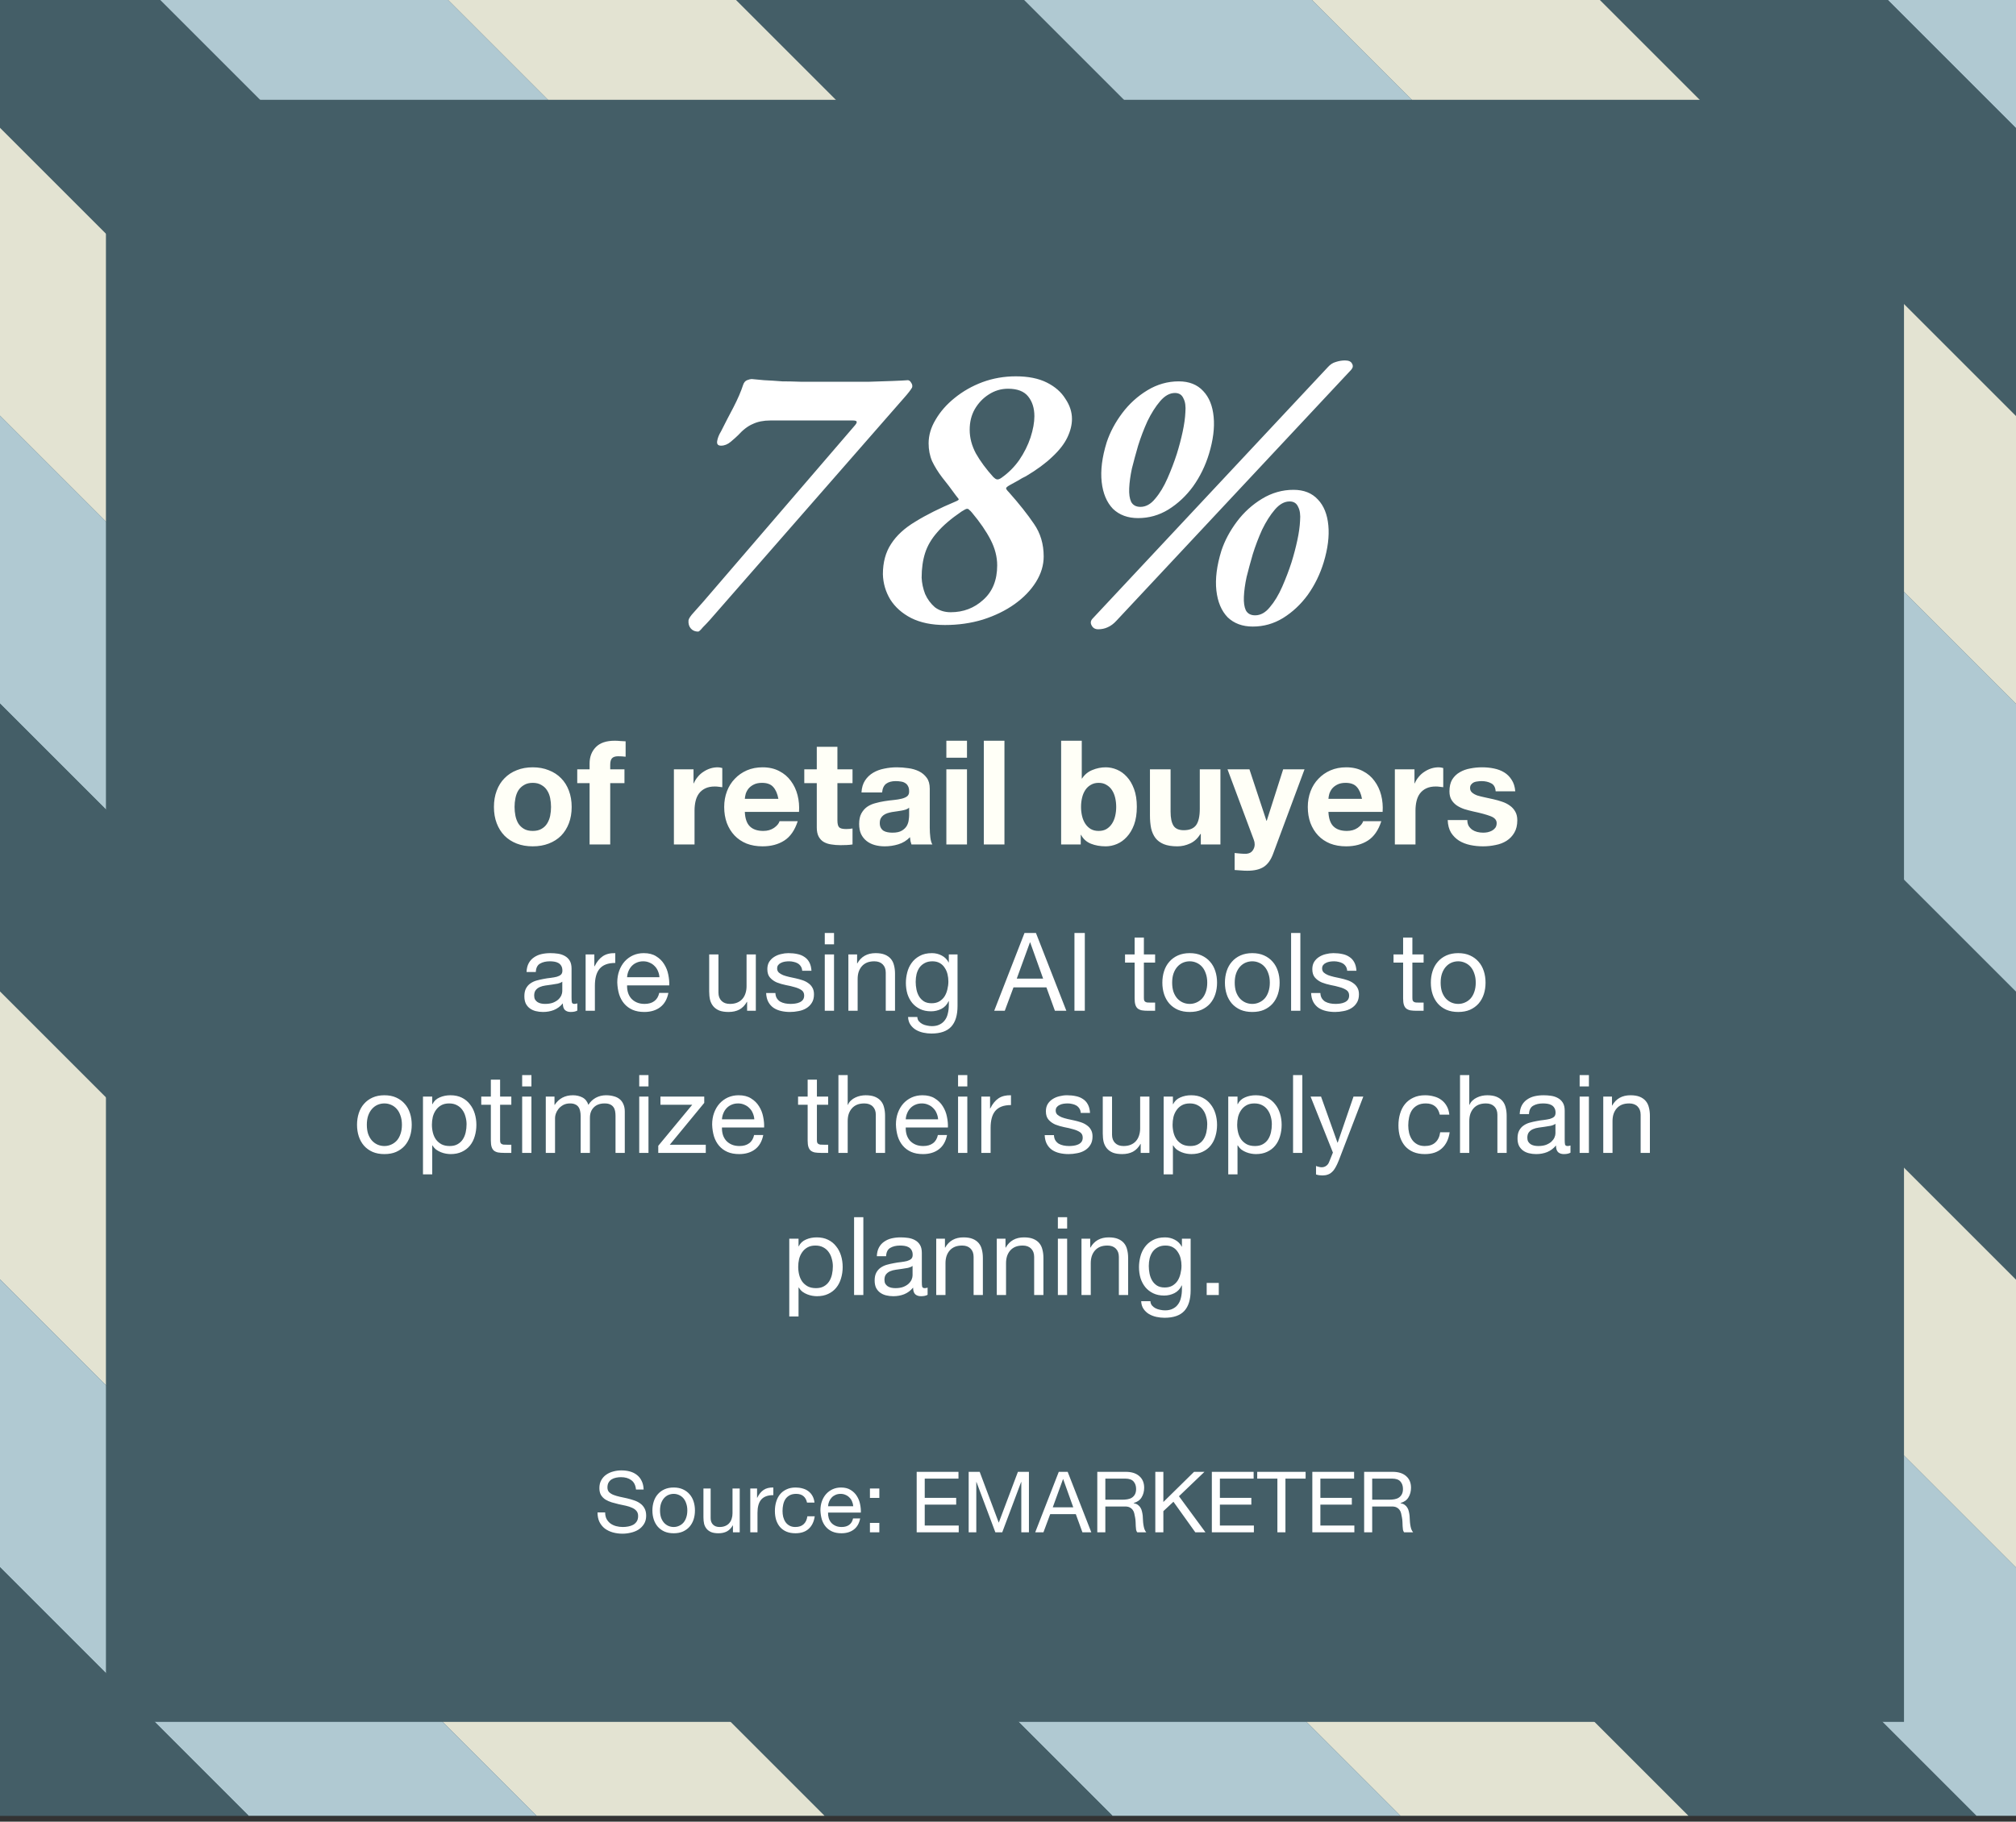 <svg width="312" height="282" viewBox="0 0 312 282" fill="none" xmlns="http://www.w3.org/2000/svg">
<rect x="0" y="0" width="312" height="282" fill="#333333" stroke="none"/>
<g clip-path="url(#clip0_2330_224042)">
<rect width="312" height="281.081" fill="#445E67"/>
<rect x="216.795" y="-476.441" width="1261.5" height="31.511" transform="rotate(45 216.795 -476.441)" fill="#E3E3D2"/>
<rect x="194.514" y="-454.16" width="1261.5" height="31.511" transform="rotate(45 194.514 -454.16)" fill="#E3E3D2"/>
<rect x="172.23" y="-431.878" width="1261.5" height="31.511" transform="rotate(45 172.23 -431.878)" fill="#E3E3D2"/>
<rect x="149.949" y="-409.596" width="1261.5" height="31.511" transform="rotate(45 149.949 -409.596)" fill="#E3E3D2"/>
<rect x="127.668" y="-387.314" width="1261.5" height="31.511" transform="rotate(45 127.668 -387.314)" fill="#E3E3D2"/>
<rect x="105.385" y="-365.032" width="1261.5" height="31.511" transform="rotate(45 105.385 -365.032)" fill="#B0C9D2"/>
<rect x="83.103" y="-342.75" width="1261.5" height="31.511" transform="rotate(45 83.103 -342.75)" fill="#445E67"/>
<rect x="60.822" y="-320.468" width="1261.5" height="31.511" transform="rotate(45 60.822 -320.468)" fill="#E3E3D2"/>
<rect x="38.539" y="-298.186" width="1261.5" height="31.511" transform="rotate(45 38.539 -298.186)" fill="#B0C9D2"/>
<rect x="16.258" y="-275.904" width="1261.5" height="31.511" transform="rotate(45 16.258 -275.904)" fill="#445E67"/>
<rect x="-6.023" y="-253.622" width="1261.5" height="31.511" transform="rotate(45 -6.023 -253.622)" fill="#E3E3D2"/>
<rect x="-28.307" y="-231.341" width="1261.5" height="31.511" transform="rotate(45 -28.307 -231.341)" fill="#B0C9D2"/>
<rect x="-50.588" y="-209.058" width="1261.5" height="31.511" transform="rotate(45 -50.588 -209.058)" fill="#445E67"/>
<rect x="-72.869" y="-186.777" width="1261.5" height="31.511" transform="rotate(45 -72.869 -186.777)" fill="#E3E3D2"/>
<rect x="-95.152" y="-164.495" width="1261.5" height="31.511" transform="rotate(45 -95.152 -164.495)" fill="#B0C9D2"/>
<rect x="-117.434" y="-142.213" width="1261.5" height="31.511" transform="rotate(45 -117.434 -142.213)" fill="#445E67"/>
<rect x="-139.715" y="-119.931" width="1261.5" height="31.511" transform="rotate(45 -139.715 -119.931)" fill="#E3E3D2"/>
<rect x="-161.998" y="-97.649" width="1261.5" height="31.511" transform="rotate(45 -161.998 -97.649)" fill="#B0C9D2"/>
<rect x="-184.279" y="-75.367" width="1261.5" height="31.511" transform="rotate(45 -184.279 -75.367)" fill="#445E67"/>
<rect x="-206.561" y="-53.085" width="1261.5" height="31.511" transform="rotate(45 -206.561 -53.085)" fill="#E3E3D2"/>
<rect x="-228.844" y="-30.803" width="1261.5" height="31.511" transform="rotate(45 -228.844 -30.803)" fill="#B0C9D2"/>
<rect x="-251.125" y="-8.521" width="1261.5" height="31.511" transform="rotate(45 -251.125 -8.521)" fill="#445E67"/>
<rect x="-273.406" y="13.76" width="1261.5" height="31.511" transform="rotate(45 -273.406 13.76)" fill="#E3E3D2"/>
<rect x="-295.689" y="36.042" width="1261.5" height="31.511" transform="rotate(45 -295.689 36.042)" fill="#B0C9D2"/>
<rect x="-317.971" y="58.324" width="1261.5" height="31.511" transform="rotate(45 -317.971 58.324)" fill="#E3E3D2"/>
<rect x="-340.252" y="80.606" width="1261.5" height="31.511" transform="rotate(45 -340.252 80.606)" fill="#E3E3D2"/>
<rect x="-362.535" y="102.888" width="1261.5" height="31.511" transform="rotate(45 -362.535 102.888)" fill="#E3E3D2"/>
<rect x="-384.816" y="125.17" width="1261.5" height="31.511" transform="rotate(45 -384.816 125.17)" fill="#E3E3D2"/>
<rect x="16.396" y="15.45" width="278.27" height="251.099" fill="#445E67"/>
<path d="M108.053 97.772C107.574 97.772 107.194 97.612 106.914 97.292C106.634 96.972 106.514 96.553 106.554 96.033C106.594 95.753 106.874 95.333 107.394 94.774C107.913 94.174 108.393 93.634 108.833 93.155L132.339 65.811C132.539 65.571 132.619 65.391 132.579 65.271C132.539 65.151 132.339 65.091 131.979 65.091H119.207C118.167 65.091 117.268 65.271 116.508 65.631C115.749 65.951 114.989 66.531 114.23 67.37C113.99 67.61 113.61 67.95 113.09 68.389C112.611 68.789 112.111 68.989 111.591 68.989C111.111 68.989 110.912 68.749 110.992 68.27C111.072 67.79 111.271 67.29 111.591 66.77C112.191 65.571 112.83 64.332 113.51 63.053C114.19 61.733 114.689 60.574 115.009 59.575C115.129 59.215 115.329 58.975 115.609 58.855C115.929 58.735 116.168 58.675 116.328 58.675C116.728 58.715 117.368 58.775 118.247 58.855C119.127 58.895 120.066 58.955 121.066 59.035C121.905 59.035 122.864 59.055 123.944 59.095C125.063 59.095 126.162 59.095 127.242 59.095C128.361 59.095 129.321 59.095 130.12 59.095C131.679 59.095 133.138 59.095 134.497 59.095C135.897 59.055 137.116 59.015 138.155 58.975C139.195 58.935 139.974 58.895 140.494 58.855C140.694 58.855 140.874 58.995 141.034 59.275C141.193 59.515 141.233 59.755 141.153 59.995C140.954 60.354 140.534 60.894 139.894 61.614C139.255 62.333 138.555 63.133 137.795 64.012L109.852 95.973C109.532 96.333 109.173 96.713 108.773 97.112C108.413 97.552 108.173 97.772 108.053 97.772ZM146.232 96.752C144.193 96.752 142.454 96.393 141.015 95.673C139.616 94.954 138.537 93.994 137.777 92.795C137.058 91.596 136.678 90.296 136.638 88.897C136.638 87.058 137.058 85.499 137.897 84.22C138.737 82.901 139.996 81.742 141.675 80.742C143.354 79.703 145.433 78.663 147.911 77.624C148.311 77.464 148.451 77.324 148.331 77.204C148.251 77.084 148.111 76.904 147.911 76.665C147.192 75.665 146.492 74.746 145.812 73.906C145.173 73.067 144.653 72.227 144.253 71.388C143.894 70.548 143.714 69.629 143.714 68.629C143.714 67.39 144.073 66.171 144.793 64.972C145.513 63.732 146.492 62.613 147.731 61.614C149.01 60.574 150.45 59.755 152.049 59.155C153.688 58.555 155.407 58.256 157.206 58.256C159.124 58.256 160.723 58.575 162.003 59.215C163.282 59.855 164.241 60.694 164.881 61.733C165.56 62.733 165.9 63.772 165.9 64.852C165.9 65.771 165.66 66.731 165.181 67.73C164.701 68.729 163.921 69.729 162.842 70.728C161.803 71.728 160.444 72.727 158.765 73.726C158.405 73.886 158.005 74.106 157.565 74.386C157.126 74.626 156.726 74.846 156.366 75.046C155.926 75.285 155.706 75.465 155.706 75.585C155.706 75.705 155.846 75.905 156.126 76.185C157.725 77.984 159.024 79.623 160.024 81.102C161.023 82.541 161.523 84.22 161.523 86.139C161.523 87.498 161.123 88.817 160.324 90.097C159.524 91.376 158.425 92.515 157.026 93.514C155.626 94.514 153.987 95.313 152.109 95.913C150.27 96.473 148.311 96.752 146.232 96.752ZM147.132 94.774C149.09 94.774 150.769 94.134 152.169 92.855C153.608 91.576 154.327 89.797 154.327 87.518C154.327 86.199 153.987 84.88 153.308 83.56C152.628 82.241 151.669 80.842 150.43 79.363C150.27 79.163 150.13 79.023 150.01 78.943C149.93 78.823 149.81 78.763 149.65 78.763C149.53 78.763 149.25 78.903 148.811 79.183C147.172 80.302 145.912 81.382 145.033 82.421C144.153 83.421 143.534 84.48 143.174 85.599C142.814 86.719 142.634 87.998 142.634 89.437C142.674 90.276 142.854 91.116 143.174 91.955C143.534 92.755 144.033 93.434 144.673 93.994C145.353 94.514 146.172 94.774 147.132 94.774ZM154.987 73.966C156.066 73.207 156.986 72.287 157.745 71.208C158.505 70.088 159.084 68.929 159.484 67.73C159.884 66.491 160.084 65.391 160.084 64.432C160.084 63.193 159.764 62.173 159.124 61.374C158.485 60.574 157.445 60.175 156.006 60.175C154.927 60.175 153.927 60.474 153.008 61.074C152.129 61.634 151.409 62.393 150.849 63.353C150.33 64.272 150.07 65.331 150.07 66.531C150.07 67.77 150.39 68.989 151.029 70.189C151.709 71.388 152.608 72.607 153.728 73.846C153.927 74.046 154.107 74.166 154.267 74.206C154.467 74.246 154.707 74.166 154.987 73.966ZM176.136 80.202C174.537 80.202 173.238 79.723 172.238 78.763C171.279 77.764 170.699 76.385 170.499 74.626C170.299 72.827 170.559 70.768 171.279 68.45C171.798 66.89 172.598 65.391 173.677 63.952C174.757 62.513 176.056 61.334 177.575 60.414C179.094 59.495 180.713 59.035 182.432 59.035C184.031 59.035 185.29 59.535 186.21 60.534C187.129 61.494 187.669 62.833 187.829 64.552C187.989 66.231 187.749 68.13 187.109 70.248C186.55 72.087 185.73 73.766 184.651 75.285C183.571 76.764 182.292 77.964 180.813 78.883C179.374 79.763 177.815 80.202 176.136 80.202ZM176.496 78.463C177.335 78.463 178.095 78.044 178.774 77.204C179.494 76.365 180.133 75.305 180.693 74.026C181.253 72.747 181.732 71.488 182.132 70.248C182.492 69.089 182.792 67.95 183.032 66.831C183.272 65.711 183.411 64.712 183.451 63.832C183.531 62.913 183.431 62.193 183.152 61.674C182.912 61.114 182.472 60.834 181.832 60.834C181.033 60.834 180.273 61.254 179.554 62.093C178.834 62.933 178.175 63.972 177.575 65.211C177.015 66.451 176.536 67.71 176.136 68.989C175.776 70.228 175.456 71.408 175.176 72.527C174.937 73.646 174.797 74.666 174.757 75.585C174.717 76.465 174.817 77.164 175.057 77.684C175.336 78.204 175.816 78.463 176.496 78.463ZM169.96 97.412C169.48 97.412 169.14 97.212 168.94 96.812C168.74 96.453 168.78 96.113 169.06 95.793L205.518 56.816C205.878 56.417 206.278 56.157 206.717 56.037C207.197 55.877 207.677 55.797 208.157 55.797C208.716 55.797 209.076 55.957 209.236 56.277C209.436 56.597 209.396 56.916 209.116 57.236L172.778 96.093C172.338 96.573 171.878 96.912 171.399 97.112C170.959 97.312 170.479 97.412 169.96 97.412ZM193.885 96.992C192.286 96.992 190.987 96.513 189.988 95.553C189.028 94.554 188.448 93.175 188.249 91.416C188.049 89.617 188.309 87.558 189.028 85.239C189.548 83.68 190.347 82.181 191.427 80.742C192.506 79.303 193.805 78.124 195.324 77.204C196.843 76.285 198.462 75.825 200.181 75.825C201.78 75.825 203.04 76.325 203.959 77.324C204.879 78.284 205.418 79.623 205.578 81.342C205.738 83.021 205.498 84.92 204.859 87.038C204.299 88.877 203.479 90.556 202.4 92.075C201.321 93.554 200.041 94.754 198.562 95.673C197.123 96.553 195.564 96.992 193.885 96.992ZM194.245 95.253C195.084 95.253 195.844 94.834 196.524 93.994C197.243 93.155 197.883 92.095 198.442 90.816C199.002 89.537 199.482 88.278 199.882 87.038C200.241 85.879 200.541 84.74 200.781 83.62C201.021 82.501 201.161 81.502 201.201 80.622C201.281 79.703 201.181 78.983 200.901 78.463C200.661 77.904 200.221 77.624 199.582 77.624C198.782 77.624 198.023 78.044 197.303 78.883C196.584 79.723 195.924 80.762 195.324 82.001C194.765 83.241 194.285 84.5 193.885 85.779C193.525 87.018 193.206 88.198 192.926 89.317C192.686 90.436 192.546 91.456 192.506 92.375C192.466 93.255 192.566 93.954 192.806 94.474C193.086 94.994 193.565 95.253 194.245 95.253Z" fill="white"/>
<path d="M79.635 124.919C79.635 125.384 79.68 125.841 79.77 126.291C79.86 126.726 80.01 127.123 80.22 127.483C80.445 127.827 80.737 128.105 81.097 128.315C81.457 128.525 81.906 128.629 82.446 128.629C82.986 128.629 83.436 128.525 83.795 128.315C84.17 128.105 84.463 127.827 84.672 127.483C84.897 127.123 85.055 126.726 85.145 126.291C85.234 125.841 85.279 125.384 85.279 124.919C85.279 124.454 85.234 123.997 85.145 123.548C85.055 123.098 84.897 122.701 84.672 122.356C84.463 122.011 84.17 121.734 83.795 121.524C83.436 121.299 82.986 121.186 82.446 121.186C81.906 121.186 81.457 121.299 81.097 121.524C80.737 121.734 80.445 122.011 80.22 122.356C80.01 122.701 79.86 123.098 79.77 123.548C79.68 123.997 79.635 124.454 79.635 124.919ZM76.442 124.919C76.442 123.99 76.585 123.15 76.87 122.401C77.154 121.636 77.559 120.992 78.084 120.467C78.609 119.927 79.238 119.515 79.973 119.23C80.707 118.93 81.532 118.78 82.446 118.78C83.361 118.78 84.185 118.93 84.92 119.23C85.669 119.515 86.306 119.927 86.831 120.467C87.356 120.992 87.76 121.636 88.045 122.401C88.33 123.15 88.473 123.99 88.473 124.919C88.473 125.849 88.33 126.688 88.045 127.438C87.76 128.187 87.356 128.832 86.831 129.372C86.306 129.896 85.669 130.301 84.92 130.586C84.185 130.871 83.361 131.013 82.446 131.013C81.532 131.013 80.707 130.871 79.973 130.586C79.238 130.301 78.609 129.896 78.084 129.372C77.559 128.832 77.154 128.187 76.87 127.438C76.585 126.688 76.442 125.849 76.442 124.919ZM91.246 121.231H89.335V119.095H91.246V118.196C91.246 117.161 91.568 116.314 92.213 115.655C92.857 114.995 93.832 114.665 95.136 114.665C95.421 114.665 95.706 114.68 95.99 114.71C96.275 114.725 96.553 114.74 96.823 114.755V117.139C96.448 117.094 96.058 117.071 95.653 117.071C95.218 117.071 94.904 117.176 94.709 117.386C94.529 117.581 94.439 117.918 94.439 118.398V119.095H96.643V121.231H94.439V130.721H91.246V121.231ZM104.295 119.095H107.331V121.254H107.376C107.526 120.894 107.728 120.564 107.983 120.264C108.238 119.95 108.53 119.687 108.86 119.477C109.19 119.253 109.542 119.08 109.917 118.96C110.292 118.84 110.682 118.78 111.086 118.78C111.296 118.78 111.529 118.818 111.783 118.893V121.861C111.633 121.831 111.454 121.809 111.244 121.794C111.034 121.764 110.831 121.749 110.637 121.749C110.052 121.749 109.557 121.846 109.152 122.041C108.748 122.236 108.418 122.506 108.163 122.85C107.923 123.18 107.751 123.57 107.646 124.02C107.541 124.469 107.488 124.957 107.488 125.481V130.721H104.295V119.095ZM120.465 123.66C120.315 122.85 120.045 122.236 119.656 121.816C119.281 121.396 118.704 121.186 117.924 121.186C117.415 121.186 116.987 121.276 116.643 121.456C116.313 121.621 116.043 121.831 115.833 122.086C115.638 122.341 115.496 122.611 115.406 122.895C115.331 123.18 115.286 123.435 115.271 123.66H120.465ZM115.271 125.684C115.316 126.718 115.578 127.468 116.058 127.932C116.538 128.397 117.227 128.629 118.127 128.629C118.771 128.629 119.326 128.472 119.791 128.157C120.255 127.827 120.54 127.483 120.645 127.123H123.456C123.006 128.517 122.317 129.514 121.387 130.114C120.458 130.713 119.333 131.013 118.014 131.013C117.1 131.013 116.275 130.871 115.541 130.586C114.806 130.286 114.184 129.866 113.674 129.327C113.165 128.787 112.767 128.142 112.483 127.393C112.213 126.643 112.078 125.819 112.078 124.919C112.078 124.05 112.22 123.24 112.505 122.491C112.79 121.741 113.195 121.096 113.719 120.557C114.244 120.002 114.866 119.567 115.586 119.253C116.32 118.938 117.13 118.78 118.014 118.78C119.004 118.78 119.866 118.975 120.6 119.365C121.335 119.74 121.934 120.249 122.399 120.894C122.879 121.539 123.224 122.273 123.433 123.098C123.643 123.922 123.718 124.784 123.658 125.684H115.271ZM129.6 119.095H131.938V121.231H129.6V126.988C129.6 127.528 129.69 127.887 129.87 128.067C130.049 128.247 130.409 128.337 130.949 128.337C131.129 128.337 131.301 128.33 131.466 128.315C131.631 128.3 131.788 128.277 131.938 128.247V130.721C131.668 130.766 131.369 130.796 131.039 130.811C130.709 130.826 130.387 130.833 130.072 130.833C129.577 130.833 129.105 130.796 128.655 130.721C128.221 130.661 127.831 130.533 127.486 130.338C127.156 130.144 126.894 129.866 126.699 129.506C126.504 129.147 126.407 128.674 126.407 128.09V121.231H124.473V119.095H126.407V115.61H129.6V119.095ZM133.323 122.671C133.368 121.921 133.555 121.299 133.885 120.804C134.215 120.309 134.634 119.912 135.144 119.612C135.654 119.313 136.223 119.103 136.853 118.983C137.498 118.848 138.142 118.78 138.787 118.78C139.371 118.78 139.964 118.825 140.563 118.915C141.163 118.99 141.71 119.148 142.205 119.388C142.699 119.627 143.104 119.965 143.419 120.399C143.734 120.819 143.891 121.381 143.891 122.086V128.135C143.891 128.659 143.921 129.162 143.981 129.641C144.041 130.121 144.146 130.481 144.296 130.721H141.058C140.998 130.541 140.946 130.361 140.901 130.181C140.871 129.986 140.848 129.791 140.833 129.596C140.323 130.121 139.724 130.488 139.034 130.698C138.345 130.908 137.64 131.013 136.92 131.013C136.366 131.013 135.849 130.946 135.369 130.811C134.889 130.676 134.469 130.466 134.11 130.181C133.75 129.896 133.465 129.536 133.255 129.102C133.06 128.667 132.963 128.15 132.963 127.55C132.963 126.891 133.075 126.351 133.3 125.931C133.54 125.496 133.84 125.152 134.2 124.897C134.574 124.642 134.994 124.454 135.459 124.335C135.939 124.2 136.418 124.095 136.898 124.02C137.378 123.945 137.85 123.885 138.315 123.84C138.779 123.795 139.192 123.727 139.551 123.637C139.911 123.548 140.196 123.42 140.406 123.255C140.616 123.075 140.713 122.82 140.698 122.491C140.698 122.146 140.638 121.876 140.518 121.681C140.413 121.471 140.263 121.314 140.069 121.209C139.889 121.089 139.671 121.014 139.416 120.984C139.177 120.939 138.914 120.917 138.629 120.917C138 120.917 137.505 121.052 137.145 121.321C136.786 121.591 136.576 122.041 136.516 122.671H133.323ZM140.698 125.032C140.563 125.152 140.391 125.249 140.181 125.324C139.986 125.384 139.769 125.436 139.529 125.481C139.304 125.526 139.064 125.564 138.809 125.594C138.554 125.624 138.3 125.661 138.045 125.706C137.805 125.751 137.565 125.811 137.325 125.886C137.1 125.961 136.898 126.066 136.718 126.201C136.553 126.321 136.418 126.478 136.313 126.673C136.208 126.868 136.156 127.115 136.156 127.415C136.156 127.7 136.208 127.94 136.313 128.135C136.418 128.33 136.561 128.487 136.741 128.607C136.92 128.712 137.13 128.787 137.37 128.832C137.61 128.877 137.857 128.899 138.112 128.899C138.742 128.899 139.229 128.794 139.574 128.584C139.919 128.375 140.173 128.127 140.338 127.842C140.503 127.543 140.601 127.243 140.631 126.943C140.676 126.643 140.698 126.403 140.698 126.223V125.032ZM149.653 117.296H146.46V114.665H149.653V117.296ZM146.46 119.095H149.653V130.721H146.46V119.095ZM152.257 114.665H155.45V130.721H152.257V114.665ZM172.745 124.919C172.745 124.424 172.693 123.952 172.588 123.503C172.483 123.053 172.318 122.656 172.093 122.311C171.868 121.966 171.583 121.696 171.239 121.501C170.909 121.291 170.504 121.186 170.024 121.186C169.56 121.186 169.155 121.291 168.81 121.501C168.465 121.696 168.18 121.966 167.955 122.311C167.731 122.656 167.566 123.053 167.461 123.503C167.356 123.952 167.303 124.424 167.303 124.919C167.303 125.399 167.356 125.864 167.461 126.313C167.566 126.763 167.731 127.16 167.955 127.505C168.18 127.85 168.465 128.127 168.81 128.337C169.155 128.532 169.56 128.629 170.024 128.629C170.504 128.629 170.909 128.532 171.239 128.337C171.583 128.127 171.868 127.85 172.093 127.505C172.318 127.16 172.483 126.763 172.588 126.313C172.693 125.864 172.745 125.399 172.745 124.919ZM164.223 114.665H167.416V120.512H167.461C167.851 119.912 168.375 119.477 169.035 119.208C169.709 118.923 170.407 118.78 171.126 118.78C171.711 118.78 172.288 118.9 172.858 119.14C173.427 119.38 173.937 119.747 174.387 120.242C174.851 120.737 175.226 121.374 175.511 122.153C175.796 122.918 175.938 123.832 175.938 124.897C175.938 125.961 175.796 126.883 175.511 127.663C175.226 128.427 174.851 129.057 174.387 129.551C173.937 130.046 173.427 130.413 172.858 130.653C172.288 130.893 171.711 131.013 171.126 131.013C170.272 131.013 169.507 130.878 168.832 130.608C168.158 130.338 167.648 129.881 167.303 129.237H167.258V130.721H164.223V114.665ZM188.875 130.721H185.84V129.102H185.772C185.367 129.776 184.843 130.263 184.198 130.563C183.553 130.863 182.894 131.013 182.219 131.013C181.365 131.013 180.66 130.901 180.106 130.676C179.566 130.451 179.139 130.136 178.824 129.731C178.509 129.312 178.284 128.809 178.149 128.225C178.029 127.625 177.969 126.965 177.969 126.246V119.095H181.162V125.661C181.162 126.621 181.312 127.34 181.612 127.82C181.912 128.285 182.444 128.517 183.209 128.517C184.078 128.517 184.708 128.262 185.098 127.752C185.487 127.228 185.682 126.373 185.682 125.189V119.095H188.875V130.721ZM197.033 132.16C196.688 133.104 196.208 133.779 195.594 134.184C194.979 134.588 194.125 134.791 193.03 134.791C192.7 134.791 192.371 134.776 192.041 134.746C191.726 134.731 191.404 134.708 191.074 134.678V132.047C191.374 132.077 191.681 132.107 191.996 132.137C192.311 132.167 192.625 132.175 192.94 132.16C193.36 132.115 193.667 131.95 193.862 131.665C194.072 131.38 194.177 131.065 194.177 130.721C194.177 130.466 194.132 130.226 194.042 130.001L189.972 119.095H193.367L195.998 127.055H196.043L198.584 119.095H201.89L197.033 132.16ZM210.785 123.66C210.635 122.85 210.365 122.236 209.975 121.816C209.6 121.396 209.023 121.186 208.244 121.186C207.734 121.186 207.307 121.276 206.962 121.456C206.632 121.621 206.362 121.831 206.152 122.086C205.957 122.341 205.815 122.611 205.725 122.895C205.65 123.18 205.605 123.435 205.59 123.66H210.785ZM205.59 125.684C205.635 126.718 205.897 127.468 206.377 127.932C206.857 128.397 207.546 128.629 208.446 128.629C209.091 128.629 209.645 128.472 210.11 128.157C210.575 127.827 210.859 127.483 210.964 127.123H213.775C213.325 128.517 212.636 129.514 211.706 130.114C210.777 130.713 209.653 131.013 208.333 131.013C207.419 131.013 206.595 130.871 205.86 130.586C205.125 130.286 204.503 129.866 203.994 129.327C203.484 128.787 203.087 128.142 202.802 127.393C202.532 126.643 202.397 125.819 202.397 124.919C202.397 124.05 202.539 123.24 202.824 122.491C203.109 121.741 203.514 121.096 204.039 120.557C204.563 120.002 205.185 119.567 205.905 119.253C206.639 118.938 207.449 118.78 208.333 118.78C209.323 118.78 210.185 118.975 210.919 119.365C211.654 119.74 212.254 120.249 212.718 120.894C213.198 121.539 213.543 122.273 213.753 123.098C213.963 123.922 214.038 124.784 213.978 125.684H205.59ZM215.871 119.095H218.907V121.254H218.952C219.102 120.894 219.304 120.564 219.559 120.264C219.814 119.95 220.106 119.687 220.436 119.477C220.766 119.253 221.118 119.08 221.493 118.96C221.868 118.84 222.258 118.78 222.662 118.78C222.872 118.78 223.105 118.818 223.359 118.893V121.861C223.209 121.831 223.03 121.809 222.82 121.794C222.61 121.764 222.407 121.749 222.213 121.749C221.628 121.749 221.133 121.846 220.728 122.041C220.324 122.236 219.994 122.506 219.739 122.85C219.499 123.18 219.327 123.57 219.222 124.02C219.117 124.469 219.064 124.957 219.064 125.481V130.721H215.871V119.095ZM227.085 126.943C227.085 127.288 227.152 127.588 227.287 127.842C227.437 128.082 227.624 128.285 227.849 128.45C228.074 128.599 228.329 128.712 228.614 128.787C228.914 128.862 229.221 128.899 229.536 128.899C229.761 128.899 229.993 128.877 230.233 128.832C230.488 128.772 230.713 128.689 230.907 128.584C231.117 128.465 231.29 128.315 231.425 128.135C231.56 127.94 231.627 127.7 231.627 127.415C231.627 126.935 231.305 126.576 230.66 126.336C230.03 126.096 229.146 125.856 228.007 125.616C227.542 125.511 227.085 125.391 226.635 125.256C226.2 125.107 225.81 124.919 225.466 124.694C225.121 124.454 224.844 124.162 224.634 123.817C224.424 123.458 224.319 123.023 224.319 122.513C224.319 121.764 224.461 121.149 224.746 120.669C225.046 120.19 225.436 119.815 225.915 119.545C226.395 119.26 226.935 119.065 227.534 118.96C228.134 118.84 228.749 118.78 229.378 118.78C230.008 118.78 230.615 118.84 231.2 118.96C231.799 119.08 232.332 119.283 232.796 119.567C233.261 119.852 233.643 120.235 233.943 120.714C234.258 121.179 234.445 121.771 234.505 122.491H231.47C231.425 121.876 231.192 121.464 230.773 121.254C230.353 121.029 229.858 120.917 229.288 120.917C229.109 120.917 228.914 120.932 228.704 120.962C228.494 120.977 228.299 121.022 228.119 121.096C227.954 121.171 227.812 121.284 227.692 121.434C227.572 121.569 227.512 121.756 227.512 121.996C227.512 122.281 227.617 122.513 227.827 122.693C228.037 122.873 228.306 123.023 228.636 123.143C228.981 123.248 229.371 123.345 229.806 123.435C230.24 123.525 230.683 123.622 231.132 123.727C231.597 123.832 232.047 123.96 232.481 124.11C232.931 124.26 233.328 124.462 233.673 124.717C234.018 124.957 234.295 125.264 234.505 125.639C234.715 125.999 234.82 126.448 234.82 126.988C234.82 127.752 234.663 128.397 234.348 128.922C234.048 129.431 233.651 129.844 233.156 130.159C232.661 130.473 232.092 130.691 231.447 130.811C230.817 130.946 230.173 131.013 229.513 131.013C228.839 131.013 228.179 130.946 227.534 130.811C226.89 130.676 226.313 130.451 225.803 130.136C225.308 129.821 224.896 129.409 224.566 128.899C224.251 128.375 224.079 127.723 224.049 126.943H227.085Z" fill="#FFFFF7"/>
<path d="M89.349 156.435C89.101 156.581 88.758 156.654 88.32 156.654C87.949 156.654 87.651 156.553 87.426 156.35C87.212 156.137 87.106 155.794 87.106 155.322C86.712 155.794 86.251 156.137 85.723 156.35C85.206 156.553 84.643 156.654 84.036 156.654C83.643 156.654 83.266 156.609 82.906 156.519C82.558 156.429 82.254 156.289 81.996 156.097C81.737 155.906 81.529 155.659 81.372 155.355C81.225 155.041 81.152 154.664 81.152 154.225C81.152 153.731 81.237 153.326 81.405 153.011C81.574 152.696 81.793 152.443 82.063 152.252C82.344 152.05 82.659 151.898 83.007 151.797C83.367 151.696 83.733 151.611 84.104 151.544C84.497 151.465 84.868 151.409 85.217 151.375C85.576 151.33 85.891 151.274 86.161 151.207C86.431 151.128 86.645 151.021 86.802 150.886C86.96 150.74 87.038 150.532 87.038 150.262C87.038 149.947 86.976 149.694 86.853 149.503C86.74 149.312 86.588 149.166 86.397 149.065C86.217 148.964 86.009 148.896 85.773 148.862C85.548 148.829 85.324 148.812 85.099 148.812C84.492 148.812 83.986 148.93 83.581 149.166C83.176 149.391 82.957 149.824 82.923 150.465H81.49C81.512 149.925 81.624 149.47 81.827 149.099C82.029 148.728 82.299 148.43 82.636 148.205C82.974 147.969 83.356 147.8 83.783 147.699C84.222 147.598 84.688 147.547 85.183 147.547C85.576 147.547 85.964 147.575 86.347 147.631C86.74 147.688 87.094 147.806 87.409 147.985C87.724 148.154 87.977 148.396 88.168 148.711C88.359 149.025 88.455 149.436 88.455 149.942V154.428C88.455 154.765 88.472 155.013 88.505 155.17C88.55 155.327 88.685 155.406 88.91 155.406C89.034 155.406 89.18 155.378 89.349 155.322V156.435ZM87.021 151.966C86.841 152.101 86.605 152.202 86.313 152.269C86.021 152.325 85.712 152.376 85.385 152.421C85.071 152.455 84.75 152.5 84.424 152.556C84.098 152.601 83.806 152.68 83.547 152.792C83.288 152.904 83.075 153.067 82.906 153.281C82.749 153.483 82.67 153.765 82.67 154.124C82.67 154.36 82.715 154.563 82.805 154.731C82.906 154.889 83.03 155.018 83.176 155.119C83.334 155.221 83.513 155.294 83.716 155.339C83.918 155.384 84.132 155.406 84.357 155.406C84.829 155.406 85.234 155.344 85.571 155.221C85.908 155.086 86.184 154.923 86.397 154.731C86.611 154.529 86.768 154.315 86.87 154.091C86.971 153.854 87.021 153.635 87.021 153.433V151.966ZM90.632 147.749H91.981V149.588H92.015C92.364 148.879 92.791 148.357 93.297 148.019C93.803 147.682 94.444 147.525 95.219 147.547V149.065C94.646 149.065 94.157 149.144 93.752 149.301C93.347 149.458 93.021 149.689 92.774 149.992C92.527 150.296 92.347 150.667 92.234 151.105C92.122 151.533 92.066 152.027 92.066 152.59V156.469H90.632V147.749ZM102.057 151.274C102.034 150.937 101.956 150.616 101.821 150.313C101.697 150.009 101.523 149.751 101.298 149.537C101.084 149.312 100.826 149.138 100.522 149.014C100.23 148.879 99.904 148.812 99.544 148.812C99.173 148.812 98.836 148.879 98.532 149.014C98.24 149.138 97.987 149.312 97.773 149.537C97.56 149.762 97.391 150.026 97.267 150.33C97.144 150.622 97.071 150.937 97.048 151.274H102.057ZM103.44 153.703C103.249 154.681 102.827 155.417 102.175 155.912C101.523 156.407 100.702 156.654 99.713 156.654C99.016 156.654 98.409 156.542 97.891 156.317C97.385 156.092 96.958 155.777 96.61 155.372C96.261 154.968 95.997 154.484 95.817 153.922C95.648 153.36 95.553 152.747 95.53 152.084C95.53 151.42 95.632 150.813 95.834 150.262C96.036 149.711 96.317 149.233 96.677 148.829C97.048 148.424 97.481 148.109 97.976 147.884C98.482 147.659 99.033 147.547 99.628 147.547C100.404 147.547 101.045 147.71 101.551 148.036C102.068 148.351 102.479 148.756 102.782 149.25C103.097 149.745 103.311 150.285 103.423 150.869C103.547 151.454 103.597 152.011 103.575 152.539H97.048C97.037 152.921 97.082 153.287 97.183 153.635C97.284 153.973 97.447 154.276 97.672 154.546C97.897 154.805 98.184 155.013 98.532 155.17C98.881 155.327 99.291 155.406 99.763 155.406C100.37 155.406 100.865 155.265 101.247 154.984C101.641 154.703 101.9 154.276 102.023 153.703H103.44ZM116.973 156.469H115.624V155.086H115.59C115.286 155.625 114.898 156.024 114.426 156.283C113.954 156.53 113.397 156.654 112.757 156.654C112.183 156.654 111.705 156.581 111.323 156.435C110.941 156.277 110.632 156.058 110.395 155.777C110.159 155.496 109.991 155.164 109.89 154.782C109.8 154.389 109.755 153.956 109.755 153.483V147.749H111.188V153.652C111.188 154.192 111.346 154.619 111.66 154.934C111.975 155.249 112.408 155.406 112.959 155.406C113.397 155.406 113.774 155.339 114.089 155.204C114.415 155.069 114.685 154.878 114.898 154.63C115.112 154.383 115.269 154.096 115.371 153.77C115.483 153.433 115.539 153.067 115.539 152.674V147.749H116.973V156.469ZM120.003 153.72C120.014 154.034 120.087 154.304 120.222 154.529C120.357 154.743 120.531 154.917 120.745 155.052C120.97 155.176 121.217 155.265 121.487 155.322C121.768 155.378 122.055 155.406 122.347 155.406C122.572 155.406 122.808 155.389 123.055 155.355C123.303 155.322 123.528 155.26 123.73 155.17C123.944 155.08 124.118 154.951 124.253 154.782C124.388 154.602 124.455 154.377 124.455 154.107C124.455 153.736 124.315 153.455 124.033 153.264C123.752 153.073 123.398 152.921 122.971 152.809C122.555 152.685 122.1 152.578 121.605 152.488C121.11 152.387 120.649 152.252 120.222 152.084C119.806 151.904 119.457 151.656 119.176 151.342C118.895 151.027 118.755 150.588 118.755 150.026C118.755 149.588 118.85 149.211 119.041 148.896C119.244 148.581 119.497 148.328 119.8 148.137C120.115 147.935 120.464 147.789 120.846 147.699C121.24 147.598 121.627 147.547 122.01 147.547C122.504 147.547 122.96 147.592 123.376 147.682C123.792 147.761 124.157 147.907 124.472 148.12C124.798 148.323 125.057 148.604 125.248 148.964C125.439 149.312 125.551 149.751 125.585 150.279H124.152C124.129 149.998 124.056 149.768 123.932 149.588C123.809 149.397 123.651 149.245 123.46 149.132C123.269 149.02 123.055 148.941 122.819 148.896C122.594 148.84 122.364 148.812 122.128 148.812C121.914 148.812 121.695 148.829 121.47 148.862C121.256 148.896 121.06 148.958 120.88 149.048C120.7 149.127 120.554 149.239 120.441 149.385C120.329 149.52 120.273 149.7 120.273 149.925C120.273 150.172 120.357 150.38 120.526 150.549C120.705 150.706 120.93 150.841 121.2 150.954C121.47 151.055 121.774 151.145 122.111 151.224C122.448 151.291 122.785 151.364 123.123 151.443C123.483 151.521 123.831 151.617 124.168 151.729C124.517 151.842 124.821 151.994 125.079 152.185C125.349 152.365 125.563 152.595 125.72 152.876C125.889 153.157 125.973 153.506 125.973 153.922C125.973 154.45 125.861 154.889 125.636 155.237C125.422 155.586 125.135 155.867 124.776 156.081C124.427 156.294 124.028 156.44 123.578 156.519C123.14 156.609 122.701 156.654 122.263 156.654C121.779 156.654 121.318 156.603 120.88 156.502C120.441 156.401 120.053 156.238 119.716 156.013C119.379 155.777 119.109 155.473 118.907 155.102C118.704 154.72 118.592 154.259 118.569 153.72H120.003ZM129.076 146.181H127.643V144.427H129.076V146.181ZM127.643 147.749H129.076V156.469H127.643V147.749ZM131.297 147.749H132.646V149.132H132.68C133.276 148.075 134.22 147.547 135.513 147.547C136.086 147.547 136.564 147.626 136.947 147.783C137.329 147.941 137.638 148.16 137.874 148.441C138.11 148.722 138.273 149.059 138.363 149.453C138.464 149.835 138.515 150.262 138.515 150.734V156.469H137.081V150.566C137.081 150.026 136.924 149.599 136.609 149.284C136.294 148.969 135.862 148.812 135.311 148.812C134.872 148.812 134.49 148.879 134.164 149.014C133.849 149.149 133.585 149.34 133.371 149.588C133.158 149.835 132.995 150.127 132.882 150.465C132.781 150.791 132.73 151.15 132.73 151.544V156.469H131.297V147.749ZM148.19 155.726C148.19 157.154 147.864 158.222 147.212 158.931C146.559 159.639 145.536 159.993 144.142 159.993C143.737 159.993 143.321 159.948 142.894 159.858C142.478 159.768 142.096 159.622 141.747 159.42C141.41 159.217 141.129 158.953 140.904 158.627C140.679 158.301 140.556 157.902 140.533 157.43H141.967C141.978 157.688 142.057 157.908 142.203 158.088C142.36 158.267 142.546 158.414 142.759 158.526C142.984 158.638 143.226 158.717 143.484 158.762C143.743 158.818 143.99 158.846 144.227 158.846C144.699 158.846 145.098 158.762 145.424 158.593C145.75 158.436 146.02 158.211 146.233 157.919C146.447 157.638 146.599 157.295 146.689 156.89C146.79 156.485 146.841 156.041 146.841 155.558V154.984H146.807C146.559 155.524 146.183 155.923 145.677 156.182C145.182 156.429 144.654 156.553 144.092 156.553C143.439 156.553 142.872 156.435 142.388 156.199C141.905 155.963 141.5 155.648 141.174 155.254C140.848 154.849 140.601 154.383 140.432 153.854C140.275 153.315 140.196 152.747 140.196 152.151C140.196 151.634 140.263 151.105 140.398 150.566C140.533 150.015 140.758 149.52 141.073 149.082C141.388 148.632 141.804 148.267 142.321 147.985C142.838 147.693 143.473 147.547 144.227 147.547C144.777 147.547 145.283 147.671 145.744 147.918C146.205 148.154 146.565 148.514 146.824 148.997H146.841V147.749H148.19V155.726ZM144.176 155.305C144.648 155.305 145.047 155.209 145.373 155.018C145.711 154.816 145.98 154.557 146.183 154.242C146.385 153.916 146.531 153.551 146.621 153.146C146.723 152.741 146.773 152.337 146.773 151.932C146.773 151.55 146.728 151.173 146.638 150.802C146.548 150.431 146.402 150.099 146.2 149.807C146.009 149.503 145.756 149.262 145.441 149.082C145.126 148.902 144.744 148.812 144.294 148.812C143.833 148.812 143.439 148.902 143.113 149.082C142.787 149.25 142.518 149.481 142.304 149.773C142.102 150.065 141.95 150.403 141.849 150.785C141.759 151.167 141.714 151.566 141.714 151.982C141.714 152.376 141.753 152.769 141.832 153.163C141.91 153.557 142.045 153.916 142.236 154.242C142.428 154.557 142.681 154.816 142.995 155.018C143.31 155.209 143.704 155.305 144.176 155.305ZM157.356 151.493H161.438L159.431 145.877H159.397L157.356 151.493ZM158.554 144.427H160.325L165.03 156.469H163.259L161.944 152.843H156.851L155.501 156.469H153.865L158.554 144.427ZM166.285 144.427H167.888V156.469H166.285V144.427ZM177.03 147.749H178.767V149.014H177.03V154.428C177.03 154.597 177.041 154.731 177.064 154.833C177.098 154.934 177.154 155.013 177.233 155.069C177.311 155.125 177.418 155.164 177.553 155.187C177.699 155.198 177.885 155.204 178.109 155.204H178.767V156.469H177.671C177.3 156.469 176.98 156.446 176.71 156.401C176.451 156.345 176.237 156.249 176.069 156.114C175.911 155.979 175.793 155.788 175.715 155.541C175.636 155.294 175.597 154.968 175.597 154.563V149.014H174.113V147.749H175.597V145.135H177.03V147.749ZM181.405 152.117C181.405 152.646 181.473 153.118 181.608 153.534C181.754 153.939 181.951 154.282 182.198 154.563C182.445 154.833 182.732 155.041 183.058 155.187C183.395 155.333 183.75 155.406 184.121 155.406C184.492 155.406 184.84 155.333 185.166 155.187C185.504 155.041 185.796 154.833 186.043 154.563C186.291 154.282 186.482 153.939 186.617 153.534C186.763 153.118 186.836 152.646 186.836 152.117C186.836 151.589 186.763 151.122 186.617 150.718C186.482 150.302 186.291 149.953 186.043 149.672C185.796 149.391 185.504 149.177 185.166 149.031C184.84 148.885 184.492 148.812 184.121 148.812C183.75 148.812 183.395 148.885 183.058 149.031C182.732 149.177 182.445 149.391 182.198 149.672C181.951 149.953 181.754 150.302 181.608 150.718C181.473 151.122 181.405 151.589 181.405 152.117ZM179.888 152.117C179.888 151.477 179.977 150.881 180.157 150.33C180.337 149.768 180.607 149.284 180.967 148.879C181.327 148.463 181.771 148.137 182.299 147.901C182.828 147.665 183.435 147.547 184.121 147.547C184.818 147.547 185.425 147.665 185.942 147.901C186.47 148.137 186.915 148.463 187.274 148.879C187.634 149.284 187.904 149.768 188.084 150.33C188.264 150.881 188.354 151.477 188.354 152.117C188.354 152.758 188.264 153.354 188.084 153.905C187.904 154.456 187.634 154.939 187.274 155.355C186.915 155.76 186.47 156.081 185.942 156.317C185.425 156.542 184.818 156.654 184.121 156.654C183.435 156.654 182.828 156.542 182.299 156.317C181.771 156.081 181.327 155.76 180.967 155.355C180.607 154.939 180.337 154.456 180.157 153.905C179.977 153.354 179.888 152.758 179.888 152.117ZM191.089 152.117C191.089 152.646 191.157 153.118 191.292 153.534C191.438 153.939 191.635 154.282 191.882 154.563C192.129 154.833 192.416 155.041 192.742 155.187C193.08 155.333 193.434 155.406 193.805 155.406C194.176 155.406 194.524 155.333 194.85 155.187C195.188 155.041 195.48 154.833 195.727 154.563C195.975 154.282 196.166 153.939 196.301 153.534C196.447 153.118 196.52 152.646 196.52 152.117C196.52 151.589 196.447 151.122 196.301 150.718C196.166 150.302 195.975 149.953 195.727 149.672C195.48 149.391 195.188 149.177 194.85 149.031C194.524 148.885 194.176 148.812 193.805 148.812C193.434 148.812 193.08 148.885 192.742 149.031C192.416 149.177 192.129 149.391 191.882 149.672C191.635 149.953 191.438 150.302 191.292 150.718C191.157 151.122 191.089 151.589 191.089 152.117ZM189.572 152.117C189.572 151.477 189.662 150.881 189.841 150.33C190.021 149.768 190.291 149.284 190.651 148.879C191.011 148.463 191.455 148.137 191.983 147.901C192.512 147.665 193.119 147.547 193.805 147.547C194.502 147.547 195.109 147.665 195.626 147.901C196.155 148.137 196.599 148.463 196.958 148.879C197.318 149.284 197.588 149.768 197.768 150.33C197.948 150.881 198.038 151.477 198.038 152.117C198.038 152.758 197.948 153.354 197.768 153.905C197.588 154.456 197.318 154.939 196.958 155.355C196.599 155.76 196.155 156.081 195.626 156.317C195.109 156.542 194.502 156.654 193.805 156.654C193.119 156.654 192.512 156.542 191.983 156.317C191.455 156.081 191.011 155.76 190.651 155.355C190.291 154.939 190.021 154.456 189.841 153.905C189.662 153.354 189.572 152.758 189.572 152.117ZM199.812 144.427H201.246V156.469H199.812V144.427ZM204.344 153.72C204.355 154.034 204.428 154.304 204.563 154.529C204.698 154.743 204.872 154.917 205.086 155.052C205.31 155.176 205.558 155.265 205.828 155.322C206.109 155.378 206.395 155.406 206.688 155.406C206.913 155.406 207.149 155.389 207.396 155.355C207.643 155.322 207.868 155.26 208.071 155.17C208.284 155.08 208.459 154.951 208.594 154.782C208.728 154.602 208.796 154.377 208.796 154.107C208.796 153.736 208.655 153.455 208.374 153.264C208.093 153.073 207.739 152.921 207.312 152.809C206.896 152.685 206.44 152.578 205.946 152.488C205.451 152.387 204.99 152.252 204.563 152.084C204.147 151.904 203.798 151.656 203.517 151.342C203.236 151.027 203.096 150.588 203.096 150.026C203.096 149.588 203.191 149.211 203.382 148.896C203.585 148.581 203.838 148.328 204.141 148.137C204.456 147.935 204.805 147.789 205.187 147.699C205.58 147.598 205.968 147.547 206.35 147.547C206.845 147.547 207.301 147.592 207.717 147.682C208.133 147.761 208.498 147.907 208.813 148.12C209.139 148.323 209.397 148.604 209.589 148.964C209.78 149.312 209.892 149.751 209.926 150.279H208.492C208.47 149.998 208.397 149.768 208.273 149.588C208.149 149.397 207.992 149.245 207.801 149.132C207.61 149.02 207.396 148.941 207.16 148.896C206.935 148.84 206.705 148.812 206.469 148.812C206.255 148.812 206.036 148.829 205.811 148.862C205.597 148.896 205.4 148.958 205.221 149.048C205.041 149.127 204.894 149.239 204.782 149.385C204.67 149.52 204.613 149.7 204.613 149.925C204.613 150.172 204.698 150.38 204.866 150.549C205.046 150.706 205.271 150.841 205.541 150.954C205.811 151.055 206.114 151.145 206.452 151.224C206.789 151.291 207.126 151.364 207.464 151.443C207.823 151.521 208.172 151.617 208.509 151.729C208.858 151.842 209.161 151.994 209.42 152.185C209.69 152.365 209.903 152.595 210.061 152.876C210.229 153.157 210.314 153.506 210.314 153.922C210.314 154.45 210.201 154.889 209.976 155.237C209.763 155.586 209.476 155.867 209.116 156.081C208.768 156.294 208.369 156.44 207.919 156.519C207.48 156.609 207.042 156.654 206.603 156.654C206.12 156.654 205.659 156.603 205.221 156.502C204.782 156.401 204.394 156.238 204.057 156.013C203.72 155.777 203.45 155.473 203.247 155.102C203.045 154.72 202.933 154.259 202.91 153.72H204.344ZM218.583 147.749H220.32V149.014H218.583V154.428C218.583 154.597 218.594 154.731 218.617 154.833C218.65 154.934 218.707 155.013 218.785 155.069C218.864 155.125 218.971 155.164 219.106 155.187C219.252 155.198 219.437 155.204 219.662 155.204H220.32V156.469H219.224C218.853 156.469 218.532 156.446 218.262 156.401C218.004 156.345 217.79 156.249 217.622 156.114C217.464 155.979 217.346 155.788 217.267 155.541C217.189 155.294 217.149 154.968 217.149 154.563V149.014H215.665V147.749H217.149V145.135H218.583V147.749ZM222.958 152.117C222.958 152.646 223.026 153.118 223.161 153.534C223.307 153.939 223.503 154.282 223.751 154.563C223.998 154.833 224.285 155.041 224.611 155.187C224.948 155.333 225.302 155.406 225.673 155.406C226.044 155.406 226.393 155.333 226.719 155.187C227.056 155.041 227.349 154.833 227.596 154.563C227.843 154.282 228.034 153.939 228.169 153.534C228.316 153.118 228.389 152.646 228.389 152.117C228.389 151.589 228.316 151.122 228.169 150.718C228.034 150.302 227.843 149.953 227.596 149.672C227.349 149.391 227.056 149.177 226.719 149.031C226.393 148.885 226.044 148.812 225.673 148.812C225.302 148.812 224.948 148.885 224.611 149.031C224.285 149.177 223.998 149.391 223.751 149.672C223.503 149.953 223.307 150.302 223.161 150.718C223.026 151.122 222.958 151.589 222.958 152.117ZM221.44 152.117C221.44 151.477 221.53 150.881 221.71 150.33C221.89 149.768 222.16 149.284 222.52 148.879C222.879 148.463 223.324 148.137 223.852 147.901C224.38 147.665 224.988 147.547 225.673 147.547C226.37 147.547 226.978 147.665 227.495 147.901C228.023 148.137 228.467 148.463 228.827 148.879C229.187 149.284 229.457 149.768 229.637 150.33C229.817 150.881 229.906 151.477 229.906 152.117C229.906 152.758 229.817 153.354 229.637 153.905C229.457 154.456 229.187 154.939 228.827 155.355C228.467 155.76 228.023 156.081 227.495 156.317C226.978 156.542 226.37 156.654 225.673 156.654C224.988 156.654 224.38 156.542 223.852 156.317C223.324 156.081 222.879 155.76 222.52 155.355C222.16 154.939 221.89 154.456 221.71 153.905C221.53 153.354 221.44 152.758 221.44 152.117ZM56.772 174.117C56.772 174.646 56.839 175.118 56.974 175.534C57.12 175.939 57.317 176.282 57.564 176.563C57.812 176.833 58.098 177.041 58.425 177.187C58.762 177.333 59.116 177.406 59.487 177.406C59.858 177.406 60.206 177.333 60.533 177.187C60.87 177.041 61.162 176.833 61.41 176.563C61.657 176.282 61.848 175.939 61.983 175.534C62.129 175.118 62.202 174.646 62.202 174.117C62.202 173.589 62.129 173.122 61.983 172.718C61.848 172.302 61.657 171.953 61.41 171.672C61.162 171.391 60.87 171.177 60.533 171.031C60.206 170.885 59.858 170.812 59.487 170.812C59.116 170.812 58.762 170.885 58.425 171.031C58.098 171.177 57.812 171.391 57.564 171.672C57.317 171.953 57.12 172.302 56.974 172.718C56.839 173.122 56.772 173.589 56.772 174.117ZM55.254 174.117C55.254 173.477 55.344 172.881 55.524 172.33C55.704 171.768 55.974 171.284 56.333 170.879C56.693 170.463 57.137 170.137 57.666 169.901C58.194 169.665 58.801 169.547 59.487 169.547C60.184 169.547 60.791 169.665 61.308 169.901C61.837 170.137 62.281 170.463 62.641 170.879C63.001 171.284 63.27 171.768 63.45 172.33C63.63 172.881 63.72 173.477 63.72 174.117C63.72 174.758 63.63 175.354 63.45 175.905C63.27 176.456 63.001 176.939 62.641 177.355C62.281 177.76 61.837 178.081 61.308 178.317C60.791 178.542 60.184 178.654 59.487 178.654C58.801 178.654 58.194 178.542 57.666 178.317C57.137 178.081 56.693 177.76 56.333 177.355C55.974 176.939 55.704 176.456 55.524 175.905C55.344 175.354 55.254 174.758 55.254 174.117ZM65.461 169.749H66.894V170.93H66.928C67.164 170.446 67.535 170.098 68.041 169.884C68.547 169.659 69.104 169.547 69.711 169.547C70.385 169.547 70.97 169.671 71.465 169.918C71.971 170.165 72.387 170.503 72.713 170.93C73.05 171.346 73.303 171.829 73.472 172.38C73.64 172.931 73.725 173.516 73.725 174.134C73.725 174.753 73.64 175.337 73.472 175.888C73.314 176.439 73.067 176.923 72.73 177.339C72.403 177.743 71.987 178.064 71.482 178.3C70.987 178.536 70.408 178.654 69.745 178.654C69.531 178.654 69.289 178.632 69.019 178.587C68.761 178.542 68.502 178.469 68.243 178.367C67.985 178.266 67.738 178.131 67.501 177.963C67.277 177.783 67.085 177.563 66.928 177.305H66.894V181.791H65.461V169.749ZM72.207 174.033C72.207 173.628 72.15 173.235 72.038 172.853C71.937 172.459 71.774 172.11 71.549 171.807C71.335 171.503 71.054 171.262 70.706 171.082C70.368 170.902 69.969 170.812 69.508 170.812C69.025 170.812 68.615 170.907 68.277 171.099C67.94 171.29 67.665 171.543 67.451 171.857C67.237 172.161 67.08 172.51 66.979 172.903C66.889 173.297 66.844 173.696 66.844 174.101C66.844 174.528 66.894 174.944 66.996 175.349C67.097 175.742 67.254 176.091 67.468 176.394C67.693 176.698 67.979 176.945 68.328 177.136C68.676 177.316 69.098 177.406 69.593 177.406C70.087 177.406 70.498 177.31 70.824 177.119C71.161 176.928 71.431 176.675 71.633 176.36C71.836 176.046 71.982 175.686 72.072 175.281C72.162 174.876 72.207 174.46 72.207 174.033ZM77.397 169.749H79.134V171.014H77.397V176.428C77.397 176.597 77.409 176.731 77.431 176.833C77.465 176.934 77.521 177.013 77.6 177.069C77.678 177.125 77.785 177.164 77.92 177.187C78.066 177.198 78.252 177.204 78.477 177.204H79.134V178.469H78.038C77.667 178.469 77.347 178.446 77.077 178.401C76.818 178.345 76.605 178.249 76.436 178.114C76.279 177.979 76.161 177.788 76.082 177.541C76.003 177.294 75.964 176.968 75.964 176.563V171.014H74.48V169.749H75.964V167.135H77.397V169.749ZM82.245 168.181H80.811V166.427H82.245V168.181ZM80.811 169.749H82.245V178.469H80.811V169.749ZM84.466 169.749H85.815V171.031H85.849C86.501 170.042 87.439 169.547 88.665 169.547C89.205 169.547 89.694 169.659 90.132 169.884C90.571 170.109 90.88 170.491 91.06 171.031C91.352 170.559 91.734 170.193 92.207 169.935C92.69 169.676 93.218 169.547 93.792 169.547C94.23 169.547 94.624 169.598 94.972 169.699C95.332 169.789 95.636 169.935 95.883 170.137C96.142 170.34 96.338 170.604 96.473 170.93C96.62 171.245 96.693 171.627 96.693 172.077V178.469H95.259V172.751C95.259 172.481 95.237 172.229 95.192 171.992C95.147 171.756 95.062 171.554 94.939 171.385C94.815 171.205 94.641 171.065 94.416 170.964C94.202 170.862 93.921 170.812 93.573 170.812C92.864 170.812 92.308 171.014 91.903 171.419C91.498 171.824 91.296 172.363 91.296 173.038V178.469H89.862V172.751C89.862 172.47 89.834 172.212 89.778 171.976C89.733 171.739 89.649 171.537 89.525 171.368C89.401 171.189 89.233 171.054 89.019 170.964C88.817 170.862 88.552 170.812 88.226 170.812C87.81 170.812 87.451 170.896 87.147 171.065C86.855 171.233 86.613 171.436 86.422 171.672C86.242 171.908 86.107 172.155 86.017 172.414C85.938 172.661 85.899 172.869 85.899 173.038V178.469H84.466V169.749ZM100.361 168.181H98.928V166.427H100.361V168.181ZM98.928 169.749H100.361V178.469H98.928V169.749ZM101.874 177.372L107.136 171.014H102.211V169.749H108.991V170.728L103.661 177.204H109.227V178.469H101.874V177.372ZM116.74 173.274C116.717 172.937 116.638 172.616 116.504 172.313C116.38 172.009 116.206 171.751 115.981 171.537C115.767 171.312 115.508 171.138 115.205 171.014C114.913 170.879 114.587 170.812 114.227 170.812C113.856 170.812 113.518 170.879 113.215 171.014C112.923 171.138 112.67 171.312 112.456 171.537C112.242 171.762 112.074 172.026 111.95 172.33C111.826 172.622 111.753 172.937 111.731 173.274H116.74ZM118.123 175.703C117.931 176.681 117.51 177.417 116.858 177.912C116.206 178.407 115.385 178.654 114.395 178.654C113.698 178.654 113.091 178.542 112.574 178.317C112.068 178.092 111.641 177.777 111.292 177.372C110.944 176.968 110.68 176.484 110.5 175.922C110.331 175.36 110.235 174.747 110.213 174.084C110.213 173.42 110.314 172.813 110.516 172.262C110.719 171.711 111 171.233 111.36 170.829C111.731 170.424 112.164 170.109 112.658 169.884C113.164 169.659 113.715 169.547 114.311 169.547C115.087 169.547 115.728 169.71 116.234 170.036C116.751 170.351 117.161 170.756 117.465 171.25C117.78 171.745 117.993 172.285 118.106 172.869C118.229 173.454 118.28 174.011 118.257 174.539H111.731C111.72 174.921 111.764 175.287 111.866 175.635C111.967 175.973 112.13 176.276 112.355 176.546C112.58 176.805 112.866 177.013 113.215 177.17C113.563 177.327 113.974 177.406 114.446 177.406C115.053 177.406 115.548 177.265 115.93 176.984C116.324 176.703 116.582 176.276 116.706 175.703H118.123ZM126.427 169.749H128.164V171.014H126.427V176.428C126.427 176.597 126.439 176.731 126.461 176.833C126.495 176.934 126.551 177.013 126.63 177.069C126.708 177.125 126.815 177.164 126.95 177.187C127.096 177.198 127.282 177.204 127.507 177.204H128.164V178.469H127.068C126.697 178.469 126.377 178.446 126.107 178.401C125.848 178.345 125.635 178.249 125.466 178.114C125.309 177.979 125.191 177.788 125.112 177.541C125.033 177.294 124.994 176.968 124.994 176.563V171.014H123.51V169.749H124.994V167.135H126.427V169.749ZM129.757 166.427H131.19V171.031H131.224C131.337 170.761 131.494 170.536 131.696 170.357C131.899 170.165 132.124 170.014 132.371 169.901C132.63 169.777 132.894 169.688 133.164 169.631C133.445 169.575 133.715 169.547 133.973 169.547C134.547 169.547 135.024 169.626 135.407 169.783C135.789 169.941 136.098 170.16 136.334 170.441C136.57 170.722 136.733 171.059 136.823 171.453C136.924 171.835 136.975 172.262 136.975 172.734V178.469H135.542V172.566C135.542 172.026 135.384 171.599 135.069 171.284C134.755 170.969 134.322 170.812 133.771 170.812C133.332 170.812 132.95 170.879 132.624 171.014C132.309 171.149 132.045 171.34 131.831 171.588C131.618 171.835 131.455 172.127 131.342 172.465C131.241 172.791 131.19 173.15 131.19 173.544V178.469H129.757V166.427ZM145.183 173.274C145.16 172.937 145.081 172.616 144.947 172.313C144.823 172.009 144.649 171.751 144.424 171.537C144.21 171.312 143.951 171.138 143.648 171.014C143.356 170.879 143.03 170.812 142.67 170.812C142.299 170.812 141.961 170.879 141.658 171.014C141.366 171.138 141.113 171.312 140.899 171.537C140.685 171.762 140.517 172.026 140.393 172.33C140.269 172.622 140.196 172.937 140.174 173.274H145.183ZM146.566 175.703C146.374 176.681 145.953 177.417 145.301 177.912C144.649 178.407 143.828 178.654 142.838 178.654C142.141 178.654 141.534 178.542 141.017 178.317C140.511 178.092 140.084 177.777 139.735 177.372C139.387 176.968 139.123 176.484 138.943 175.922C138.774 175.36 138.678 174.747 138.656 174.084C138.656 173.42 138.757 172.813 138.959 172.262C139.162 171.711 139.443 171.233 139.803 170.829C140.174 170.424 140.607 170.109 141.101 169.884C141.607 169.659 142.158 169.547 142.754 169.547C143.53 169.547 144.171 169.71 144.677 170.036C145.194 170.351 145.604 170.756 145.908 171.25C146.223 171.745 146.436 172.285 146.549 172.869C146.672 173.454 146.723 174.011 146.7 174.539H140.174C140.163 174.921 140.207 175.287 140.309 175.635C140.41 175.973 140.573 176.276 140.798 176.546C141.023 176.805 141.309 177.013 141.658 177.17C142.006 177.327 142.417 177.406 142.889 177.406C143.496 177.406 143.991 177.265 144.373 176.984C144.767 176.703 145.025 176.276 145.149 175.703H146.566ZM149.704 168.181H148.271V166.427H149.704V168.181ZM148.271 169.749H149.704V178.469H148.271V169.749ZM151.874 169.749H153.224V171.588H153.257C153.606 170.879 154.033 170.357 154.539 170.019C155.045 169.682 155.686 169.525 156.462 169.547V171.065C155.888 171.065 155.399 171.144 154.994 171.301C154.59 171.458 154.264 171.689 154.016 171.992C153.769 172.296 153.589 172.667 153.477 173.105C153.364 173.533 153.308 174.027 153.308 174.59V178.469H151.874V169.749ZM163.112 175.72C163.123 176.034 163.196 176.304 163.331 176.529C163.466 176.743 163.64 176.917 163.854 177.052C164.079 177.176 164.326 177.265 164.596 177.322C164.877 177.378 165.164 177.406 165.456 177.406C165.681 177.406 165.917 177.389 166.164 177.355C166.412 177.322 166.637 177.26 166.839 177.17C167.053 177.08 167.227 176.951 167.362 176.782C167.497 176.602 167.564 176.377 167.564 176.107C167.564 175.736 167.424 175.455 167.143 175.264C166.862 175.073 166.507 174.921 166.08 174.809C165.664 174.685 165.209 174.578 164.714 174.488C164.219 174.387 163.758 174.252 163.331 174.084C162.915 173.904 162.567 173.656 162.286 173.342C162.004 173.027 161.864 172.588 161.864 172.026C161.864 171.588 161.96 171.211 162.151 170.896C162.353 170.581 162.606 170.328 162.91 170.137C163.224 169.935 163.573 169.789 163.955 169.699C164.349 169.598 164.737 169.547 165.119 169.547C165.614 169.547 166.069 169.592 166.485 169.682C166.901 169.761 167.266 169.907 167.581 170.12C167.907 170.323 168.166 170.604 168.357 170.964C168.548 171.312 168.66 171.751 168.694 172.279H167.261C167.238 171.998 167.165 171.768 167.041 171.588C166.918 171.397 166.76 171.245 166.569 171.132C166.378 171.02 166.164 170.941 165.928 170.896C165.704 170.84 165.473 170.812 165.237 170.812C165.023 170.812 164.804 170.829 164.579 170.862C164.366 170.896 164.169 170.958 163.989 171.048C163.809 171.127 163.663 171.239 163.55 171.385C163.438 171.52 163.382 171.7 163.382 171.925C163.382 172.172 163.466 172.38 163.635 172.549C163.815 172.706 164.04 172.841 164.309 172.954C164.579 173.055 164.883 173.145 165.22 173.224C165.557 173.291 165.895 173.364 166.232 173.443C166.592 173.521 166.94 173.617 167.278 173.729C167.626 173.842 167.93 173.994 168.188 174.185C168.458 174.365 168.672 174.595 168.829 174.876C168.998 175.157 169.082 175.506 169.082 175.922C169.082 176.45 168.97 176.889 168.745 177.237C168.531 177.586 168.244 177.867 167.885 178.081C167.536 178.294 167.137 178.44 166.687 178.519C166.249 178.609 165.81 178.654 165.372 178.654C164.888 178.654 164.427 178.603 163.989 178.502C163.55 178.401 163.163 178.238 162.825 178.013C162.488 177.777 162.218 177.473 162.016 177.102C161.813 176.72 161.701 176.259 161.678 175.72H163.112ZM177.886 178.469H176.536V177.086H176.503C176.199 177.625 175.811 178.024 175.339 178.283C174.867 178.53 174.31 178.654 173.669 178.654C173.096 178.654 172.618 178.581 172.236 178.435C171.854 178.277 171.544 178.058 171.308 177.777C171.072 177.496 170.904 177.164 170.802 176.782C170.712 176.389 170.667 175.956 170.667 175.483V169.749H172.101V175.652C172.101 176.192 172.258 176.619 172.573 176.934C172.888 177.249 173.321 177.406 173.872 177.406C174.31 177.406 174.687 177.339 175.002 177.204C175.328 177.069 175.598 176.878 175.811 176.63C176.025 176.383 176.182 176.096 176.283 175.77C176.396 175.433 176.452 175.067 176.452 174.674V169.749H177.886V178.469ZM180.089 169.749H181.523V170.93H181.556C181.793 170.446 182.164 170.098 182.67 169.884C183.175 169.659 183.732 169.547 184.339 169.547C185.014 169.547 185.598 169.671 186.093 169.918C186.599 170.165 187.015 170.503 187.341 170.93C187.678 171.346 187.931 171.829 188.1 172.38C188.269 172.931 188.353 173.516 188.353 174.134C188.353 174.753 188.269 175.337 188.1 175.888C187.943 176.439 187.695 176.923 187.358 177.339C187.032 177.743 186.616 178.064 186.11 178.3C185.615 178.536 185.036 178.654 184.373 178.654C184.159 178.654 183.918 178.632 183.648 178.587C183.389 178.542 183.13 178.469 182.872 178.367C182.613 178.266 182.366 178.131 182.13 177.963C181.905 177.783 181.714 177.563 181.556 177.305H181.523V181.791H180.089V169.749ZM186.835 174.033C186.835 173.628 186.779 173.235 186.666 172.853C186.565 172.459 186.402 172.11 186.177 171.807C185.964 171.503 185.683 171.262 185.334 171.082C184.997 170.902 184.598 170.812 184.137 170.812C183.653 170.812 183.243 170.907 182.906 171.099C182.568 171.29 182.293 171.543 182.079 171.857C181.866 172.161 181.708 172.51 181.607 172.903C181.517 173.297 181.472 173.696 181.472 174.101C181.472 174.528 181.523 174.944 181.624 175.349C181.725 175.742 181.882 176.091 182.096 176.394C182.321 176.698 182.608 176.945 182.956 177.136C183.305 177.316 183.726 177.406 184.221 177.406C184.716 177.406 185.126 177.31 185.452 177.119C185.79 176.928 186.059 176.675 186.262 176.36C186.464 176.046 186.61 175.686 186.7 175.281C186.79 174.876 186.835 174.46 186.835 174.033ZM190.086 169.749H191.52V170.93H191.553C191.79 170.446 192.161 170.098 192.667 169.884C193.173 169.659 193.729 169.547 194.336 169.547C195.011 169.547 195.595 169.671 196.09 169.918C196.596 170.165 197.012 170.503 197.338 170.93C197.675 171.346 197.928 171.829 198.097 172.38C198.266 172.931 198.35 173.516 198.35 174.134C198.35 174.753 198.266 175.337 198.097 175.888C197.94 176.439 197.692 176.923 197.355 177.339C197.029 177.743 196.613 178.064 196.107 178.3C195.612 178.536 195.033 178.654 194.37 178.654C194.156 178.654 193.915 178.632 193.645 178.587C193.386 178.542 193.128 178.469 192.869 178.367C192.61 178.266 192.363 178.131 192.127 177.963C191.902 177.783 191.711 177.563 191.553 177.305H191.52V181.791H190.086V169.749ZM196.832 174.033C196.832 173.628 196.776 173.235 196.664 172.853C196.562 172.459 196.399 172.11 196.174 171.807C195.961 171.503 195.68 171.262 195.331 171.082C194.994 170.902 194.595 170.812 194.134 170.812C193.65 170.812 193.24 170.907 192.903 171.099C192.565 171.29 192.29 171.543 192.076 171.857C191.863 172.161 191.705 172.51 191.604 172.903C191.514 173.297 191.469 173.696 191.469 174.101C191.469 174.528 191.52 174.944 191.621 175.349C191.722 175.742 191.88 176.091 192.093 176.394C192.318 176.698 192.605 176.945 192.953 177.136C193.302 177.316 193.723 177.406 194.218 177.406C194.713 177.406 195.123 177.31 195.449 177.119C195.787 176.928 196.056 176.675 196.259 176.36C196.461 176.046 196.607 175.686 196.697 175.281C196.787 174.876 196.832 174.46 196.832 174.033ZM200.117 166.427H201.551V178.469H200.117V166.427ZM207.195 179.632C207.026 180.059 206.858 180.419 206.689 180.712C206.531 181.004 206.352 181.24 206.149 181.42C205.958 181.611 205.739 181.746 205.491 181.825C205.255 181.915 204.98 181.96 204.665 181.96C204.496 181.96 204.328 181.948 204.159 181.926C203.991 181.903 203.827 181.864 203.67 181.808V180.492C203.794 180.549 203.934 180.593 204.092 180.627C204.26 180.672 204.401 180.695 204.513 180.695C204.806 180.695 205.047 180.622 205.239 180.475C205.441 180.341 205.593 180.144 205.694 179.885L206.284 178.418L202.827 169.749H204.446L206.992 176.883H207.026L209.472 169.749H210.989L207.195 179.632ZM222.817 172.549C222.705 171.998 222.469 171.571 222.109 171.267C221.749 170.964 221.266 170.812 220.658 170.812C220.141 170.812 219.708 170.907 219.36 171.099C219.011 171.29 218.73 171.543 218.517 171.857C218.314 172.172 218.168 172.538 218.078 172.954C217.988 173.358 217.943 173.78 217.943 174.219C217.943 174.623 217.988 175.017 218.078 175.399C218.179 175.781 218.331 176.124 218.533 176.428C218.736 176.72 219 176.956 219.326 177.136C219.652 177.316 220.04 177.406 220.49 177.406C221.198 177.406 221.749 177.221 222.143 176.849C222.547 176.478 222.795 175.956 222.885 175.281H224.352C224.194 176.36 223.79 177.192 223.138 177.777C222.497 178.362 221.62 178.654 220.507 178.654C219.843 178.654 219.253 178.547 218.736 178.334C218.23 178.12 217.803 177.816 217.454 177.423C217.117 177.029 216.858 176.563 216.678 176.023C216.51 175.472 216.425 174.871 216.425 174.219C216.425 173.566 216.51 172.959 216.678 172.397C216.847 171.824 217.1 171.329 217.437 170.913C217.786 170.486 218.219 170.154 218.736 169.918C219.253 169.671 219.855 169.547 220.54 169.547C221.035 169.547 221.496 169.609 221.923 169.733C222.362 169.845 222.744 170.025 223.07 170.272C223.407 170.52 223.683 170.834 223.896 171.217C224.11 171.588 224.245 172.032 224.301 172.549H222.817ZM225.956 166.427H227.389V171.031H227.423C227.535 170.761 227.693 170.536 227.895 170.357C228.098 170.165 228.323 170.014 228.57 169.901C228.828 169.777 229.093 169.688 229.363 169.631C229.644 169.575 229.913 169.547 230.172 169.547C230.745 169.547 231.223 169.626 231.606 169.783C231.988 169.941 232.297 170.16 232.533 170.441C232.769 170.722 232.932 171.059 233.022 171.453C233.123 171.835 233.174 172.262 233.174 172.734V178.469H231.74V172.566C231.74 172.026 231.583 171.599 231.268 171.284C230.953 170.969 230.521 170.812 229.97 170.812C229.531 170.812 229.149 170.879 228.823 171.014C228.508 171.149 228.244 171.34 228.03 171.588C227.817 171.835 227.654 172.127 227.541 172.465C227.44 172.791 227.389 173.15 227.389 173.544V178.469H225.956V166.427ZM243.051 178.435C242.804 178.581 242.461 178.654 242.022 178.654C241.651 178.654 241.353 178.553 241.129 178.35C240.915 178.137 240.808 177.794 240.808 177.322C240.415 177.794 239.954 178.137 239.425 178.35C238.908 178.553 238.346 178.654 237.739 178.654C237.345 178.654 236.969 178.609 236.609 178.519C236.26 178.429 235.957 178.289 235.698 178.097C235.439 177.906 235.231 177.659 235.074 177.355C234.928 177.041 234.855 176.664 234.855 176.225C234.855 175.731 234.939 175.326 235.108 175.011C235.276 174.696 235.496 174.443 235.766 174.252C236.047 174.05 236.361 173.898 236.71 173.797C237.07 173.696 237.435 173.611 237.806 173.544C238.2 173.465 238.571 173.409 238.919 173.375C239.279 173.33 239.594 173.274 239.864 173.207C240.134 173.128 240.347 173.021 240.505 172.886C240.662 172.74 240.741 172.532 240.741 172.262C240.741 171.947 240.679 171.694 240.555 171.503C240.443 171.312 240.291 171.166 240.1 171.065C239.92 170.964 239.712 170.896 239.476 170.862C239.251 170.829 239.026 170.812 238.801 170.812C238.194 170.812 237.688 170.93 237.283 171.166C236.879 171.391 236.659 171.824 236.626 172.465H235.192C235.215 171.925 235.327 171.47 235.529 171.099C235.732 170.728 236.002 170.43 236.339 170.205C236.676 169.969 237.058 169.8 237.486 169.699C237.924 169.598 238.391 169.547 238.886 169.547C239.279 169.547 239.667 169.575 240.049 169.631C240.443 169.688 240.797 169.806 241.112 169.985C241.426 170.154 241.679 170.396 241.871 170.711C242.062 171.025 242.157 171.436 242.157 171.942V176.428C242.157 176.765 242.174 177.013 242.208 177.17C242.253 177.327 242.388 177.406 242.613 177.406C242.736 177.406 242.882 177.378 243.051 177.322V178.435ZM240.724 173.966C240.544 174.101 240.308 174.202 240.015 174.269C239.723 174.325 239.414 174.376 239.088 174.421C238.773 174.455 238.453 174.5 238.127 174.556C237.801 174.601 237.508 174.68 237.25 174.792C236.991 174.904 236.777 175.067 236.609 175.281C236.451 175.483 236.373 175.765 236.373 176.124C236.373 176.36 236.418 176.563 236.508 176.731C236.609 176.889 236.732 177.018 236.879 177.119C237.036 177.221 237.216 177.294 237.418 177.339C237.621 177.384 237.834 177.406 238.059 177.406C238.531 177.406 238.936 177.344 239.273 177.221C239.611 177.086 239.886 176.923 240.1 176.731C240.313 176.529 240.471 176.315 240.572 176.091C240.673 175.854 240.724 175.635 240.724 175.433V173.966ZM245.903 168.181H244.47V166.427H245.903V168.181ZM244.47 169.749H245.903V178.469H244.47V169.749ZM248.124 169.749H249.473V171.132H249.507C250.103 170.075 251.047 169.547 252.34 169.547C252.914 169.547 253.391 169.626 253.774 169.783C254.156 169.941 254.465 170.16 254.701 170.441C254.937 170.722 255.1 171.059 255.19 171.453C255.291 171.835 255.342 172.262 255.342 172.734V178.469H253.909V172.566C253.909 172.026 253.751 171.599 253.436 171.284C253.122 170.969 252.689 170.812 252.138 170.812C251.699 170.812 251.317 170.879 250.991 171.014C250.676 171.149 250.412 171.34 250.198 171.588C249.985 171.835 249.822 172.127 249.709 172.465C249.608 172.791 249.557 173.15 249.557 173.544V178.469H248.124V169.749ZM122.149 191.749H123.583V192.93H123.616C123.853 192.446 124.224 192.098 124.729 191.884C125.235 191.659 125.792 191.547 126.399 191.547C127.074 191.547 127.658 191.671 128.153 191.918C128.659 192.165 129.075 192.503 129.401 192.93C129.738 193.346 129.991 193.829 130.16 194.38C130.329 194.931 130.413 195.516 130.413 196.134C130.413 196.753 130.329 197.337 130.16 197.888C130.003 198.439 129.755 198.923 129.418 199.339C129.092 199.743 128.676 200.064 128.17 200.3C127.675 200.536 127.096 200.654 126.433 200.654C126.219 200.654 125.977 200.632 125.708 200.587C125.449 200.542 125.19 200.469 124.932 200.367C124.673 200.266 124.426 200.131 124.19 199.963C123.965 199.783 123.774 199.563 123.616 199.305H123.583V203.791H122.149V191.749ZM128.895 196.033C128.895 195.628 128.839 195.235 128.726 194.853C128.625 194.459 128.462 194.11 128.237 193.807C128.024 193.503 127.743 193.262 127.394 193.082C127.057 192.902 126.658 192.812 126.197 192.812C125.713 192.812 125.303 192.907 124.966 193.099C124.628 193.29 124.353 193.543 124.139 193.857C123.926 194.161 123.768 194.51 123.667 194.903C123.577 195.297 123.532 195.696 123.532 196.101C123.532 196.528 123.583 196.944 123.684 197.349C123.785 197.742 123.942 198.091 124.156 198.394C124.381 198.698 124.668 198.945 125.016 199.136C125.365 199.316 125.786 199.406 126.281 199.406C126.776 199.406 127.186 199.31 127.512 199.119C127.849 198.928 128.119 198.675 128.322 198.36C128.524 198.046 128.67 197.686 128.76 197.281C128.85 196.876 128.895 196.46 128.895 196.033ZM132.18 188.427H133.613V200.469H132.18V188.427ZM143.558 200.435C143.311 200.581 142.968 200.654 142.53 200.654C142.159 200.654 141.861 200.553 141.636 200.35C141.422 200.137 141.315 199.794 141.315 199.322C140.922 199.794 140.461 200.137 139.932 200.35C139.415 200.553 138.853 200.654 138.246 200.654C137.852 200.654 137.476 200.609 137.116 200.519C136.767 200.429 136.464 200.289 136.205 200.097C135.947 199.906 135.739 199.659 135.581 199.355C135.435 199.041 135.362 198.664 135.362 198.225C135.362 197.731 135.446 197.326 135.615 197.011C135.784 196.696 136.003 196.443 136.273 196.252C136.554 196.05 136.869 195.898 137.217 195.797C137.577 195.696 137.942 195.611 138.313 195.544C138.707 195.465 139.078 195.409 139.426 195.375C139.786 195.33 140.101 195.274 140.371 195.207C140.641 195.128 140.854 195.021 141.012 194.886C141.169 194.74 141.248 194.532 141.248 194.262C141.248 193.947 141.186 193.694 141.062 193.503C140.95 193.312 140.798 193.166 140.607 193.065C140.427 192.964 140.219 192.896 139.983 192.862C139.758 192.829 139.533 192.812 139.308 192.812C138.701 192.812 138.195 192.93 137.791 193.166C137.386 193.391 137.167 193.824 137.133 194.465H135.699C135.722 193.925 135.834 193.47 136.037 193.099C136.239 192.728 136.509 192.43 136.846 192.205C137.183 191.969 137.566 191.8 137.993 191.699C138.431 191.598 138.898 191.547 139.393 191.547C139.786 191.547 140.174 191.575 140.556 191.631C140.95 191.688 141.304 191.806 141.619 191.985C141.934 192.154 142.187 192.396 142.378 192.711C142.569 193.025 142.664 193.436 142.664 193.942V198.428C142.664 198.765 142.681 199.013 142.715 199.17C142.76 199.327 142.895 199.406 143.12 199.406C143.244 199.406 143.39 199.378 143.558 199.322V200.435ZM141.231 195.966C141.051 196.101 140.815 196.202 140.523 196.269C140.23 196.325 139.921 196.376 139.595 196.421C139.28 196.455 138.96 196.5 138.634 196.556C138.308 196.601 138.015 196.68 137.757 196.792C137.498 196.904 137.285 197.067 137.116 197.281C136.959 197.483 136.88 197.765 136.88 198.124C136.88 198.36 136.925 198.563 137.015 198.731C137.116 198.889 137.24 199.018 137.386 199.119C137.543 199.221 137.723 199.294 137.925 199.339C138.128 199.384 138.341 199.406 138.566 199.406C139.039 199.406 139.443 199.344 139.781 199.221C140.118 199.086 140.393 198.923 140.607 198.731C140.821 198.529 140.978 198.315 141.079 198.091C141.18 197.854 141.231 197.635 141.231 197.433V195.966ZM144.892 191.749H146.242V193.132H146.275C146.871 192.075 147.816 191.547 149.109 191.547C149.682 191.547 150.16 191.626 150.542 191.783C150.924 191.941 151.234 192.16 151.47 192.441C151.706 192.722 151.869 193.059 151.959 193.453C152.06 193.835 152.111 194.262 152.111 194.734V200.469H150.677V194.566C150.677 194.026 150.52 193.599 150.205 193.284C149.89 192.969 149.457 192.812 148.906 192.812C148.468 192.812 148.086 192.879 147.76 193.014C147.445 193.149 147.18 193.34 146.967 193.588C146.753 193.835 146.59 194.127 146.478 194.465C146.377 194.791 146.326 195.15 146.326 195.544V200.469H144.892V191.749ZM154.264 191.749H155.613V193.132H155.647C156.242 192.075 157.187 191.547 158.48 191.547C159.053 191.547 159.531 191.626 159.913 191.783C160.296 191.941 160.605 192.16 160.841 192.441C161.077 192.722 161.24 193.059 161.33 193.453C161.431 193.835 161.482 194.262 161.482 194.734V200.469H160.048V194.566C160.048 194.026 159.891 193.599 159.576 193.284C159.261 192.969 158.828 192.812 158.278 192.812C157.839 192.812 157.457 192.879 157.131 193.014C156.816 193.149 156.552 193.34 156.338 193.588C156.124 193.835 155.961 194.127 155.849 194.465C155.748 194.791 155.697 195.15 155.697 195.544V200.469H154.264V191.749ZM165.153 190.181H163.719V188.427H165.153V190.181ZM163.719 191.749H165.153V200.469H163.719V191.749ZM167.373 191.749H168.723V193.132H168.756C169.352 192.075 170.297 191.547 171.59 191.547C172.163 191.547 172.641 191.626 173.023 191.783C173.405 191.941 173.715 192.16 173.951 192.441C174.187 192.722 174.35 193.059 174.44 193.453C174.541 193.835 174.592 194.262 174.592 194.734V200.469H173.158V194.566C173.158 194.026 173.001 193.599 172.686 193.284C172.371 192.969 171.938 192.812 171.387 192.812C170.949 192.812 170.567 192.879 170.241 193.014C169.926 193.149 169.661 193.34 169.448 193.588C169.234 193.835 169.071 194.127 168.959 194.465C168.858 194.791 168.807 195.15 168.807 195.544V200.469H167.373V191.749ZM184.266 199.726C184.266 201.154 183.94 202.222 183.288 202.931C182.636 203.639 181.613 203.993 180.219 203.993C179.814 203.993 179.398 203.948 178.971 203.858C178.555 203.768 178.173 203.622 177.824 203.42C177.487 203.217 177.206 202.953 176.981 202.627C176.756 202.301 176.632 201.902 176.61 201.43H178.043C178.055 201.688 178.133 201.908 178.279 202.088C178.437 202.267 178.622 202.414 178.836 202.526C179.061 202.638 179.303 202.717 179.561 202.762C179.82 202.818 180.067 202.846 180.303 202.846C180.775 202.846 181.175 202.762 181.501 202.593C181.827 202.436 182.096 202.211 182.31 201.919C182.524 201.638 182.675 201.295 182.765 200.89C182.867 200.485 182.917 200.041 182.917 199.558V198.984H182.883C182.636 199.524 182.259 199.923 181.754 200.182C181.259 200.429 180.73 200.553 180.168 200.553C179.516 200.553 178.948 200.435 178.465 200.199C177.981 199.963 177.577 199.648 177.251 199.254C176.925 198.849 176.677 198.383 176.509 197.854C176.351 197.315 176.272 196.747 176.272 196.151C176.272 195.634 176.34 195.105 176.475 194.566C176.61 194.015 176.835 193.52 177.149 193.082C177.464 192.632 177.88 192.267 178.397 191.985C178.915 191.693 179.55 191.547 180.303 191.547C180.854 191.547 181.36 191.671 181.821 191.918C182.282 192.154 182.642 192.514 182.9 192.997H182.917V191.749H184.266V199.726ZM180.253 199.305C180.725 199.305 181.124 199.209 181.45 199.018C181.787 198.816 182.057 198.557 182.259 198.242C182.462 197.916 182.608 197.551 182.698 197.146C182.799 196.741 182.85 196.337 182.85 195.932C182.85 195.55 182.805 195.173 182.715 194.802C182.625 194.431 182.479 194.099 182.276 193.807C182.085 193.503 181.832 193.262 181.517 193.082C181.203 192.902 180.82 192.812 180.371 192.812C179.91 192.812 179.516 192.902 179.19 193.082C178.864 193.25 178.594 193.481 178.381 193.773C178.178 194.065 178.026 194.403 177.925 194.785C177.835 195.167 177.79 195.566 177.79 195.982C177.79 196.376 177.83 196.769 177.908 197.163C177.987 197.557 178.122 197.916 178.313 198.242C178.504 198.557 178.757 198.816 179.072 199.018C179.387 199.209 179.78 199.305 180.253 199.305ZM186.749 198.597H188.621V200.469H186.749V198.597Z" fill="white"/>
<path d="M98.429 230.583C98.359 229.91 98.115 229.424 97.695 229.127C97.284 228.821 96.755 228.668 96.108 228.668C95.845 228.668 95.587 228.694 95.334 228.747C95.08 228.799 94.853 228.887 94.652 229.009C94.459 229.131 94.302 229.298 94.179 229.507C94.066 229.709 94.009 229.962 94.009 230.268C94.009 230.557 94.092 230.793 94.258 230.977C94.433 231.151 94.66 231.296 94.94 231.409C95.229 231.523 95.552 231.619 95.911 231.698C96.269 231.768 96.632 231.847 96.999 231.934C97.376 232.022 97.743 232.126 98.101 232.249C98.46 232.363 98.779 232.52 99.059 232.721C99.347 232.922 99.575 233.176 99.741 233.482C99.916 233.788 100.003 234.173 100.003 234.636C100.003 235.135 99.89 235.563 99.662 235.922C99.444 236.271 99.159 236.56 98.81 236.787C98.46 237.006 98.066 237.163 97.629 237.26C97.201 237.365 96.772 237.417 96.344 237.417C95.819 237.417 95.321 237.351 94.848 237.22C94.385 237.089 93.974 236.892 93.615 236.63C93.266 236.359 92.986 236.018 92.776 235.607C92.575 235.187 92.474 234.693 92.474 234.125H93.655C93.655 234.518 93.729 234.859 93.878 235.148C94.035 235.428 94.236 235.659 94.481 235.843C94.735 236.027 95.028 236.162 95.36 236.25C95.692 236.337 96.033 236.381 96.383 236.381C96.663 236.381 96.943 236.355 97.222 236.302C97.511 236.25 97.769 236.162 97.996 236.04C98.224 235.909 98.407 235.734 98.547 235.515C98.687 235.296 98.757 235.017 98.757 234.676C98.757 234.352 98.67 234.09 98.495 233.889C98.329 233.687 98.101 233.526 97.813 233.403C97.533 233.272 97.214 233.167 96.855 233.088C96.497 233.01 96.129 232.931 95.753 232.852C95.386 232.765 95.023 232.669 94.665 232.564C94.306 232.45 93.983 232.306 93.694 232.131C93.414 231.947 93.187 231.715 93.012 231.436C92.846 231.147 92.763 230.789 92.763 230.36C92.763 229.888 92.859 229.481 93.051 229.14C93.244 228.79 93.497 228.506 93.812 228.288C94.136 228.06 94.499 227.894 94.901 227.789C95.312 227.675 95.732 227.619 96.16 227.619C96.641 227.619 97.087 227.675 97.498 227.789C97.909 227.903 98.267 228.082 98.574 228.327C98.888 228.572 99.133 228.882 99.308 229.258C99.492 229.625 99.592 230.067 99.61 230.583H98.429ZM102.147 233.823C102.147 234.234 102.2 234.601 102.305 234.925C102.418 235.24 102.571 235.506 102.764 235.725C102.956 235.935 103.179 236.097 103.433 236.21C103.695 236.324 103.97 236.381 104.259 236.381C104.548 236.381 104.819 236.324 105.072 236.21C105.335 236.097 105.562 235.935 105.754 235.725C105.947 235.506 106.095 235.24 106.2 234.925C106.314 234.601 106.371 234.234 106.371 233.823C106.371 233.412 106.314 233.049 106.2 232.734C106.095 232.411 105.947 232.14 105.754 231.921C105.562 231.702 105.335 231.536 105.072 231.423C104.819 231.309 104.548 231.252 104.259 231.252C103.97 231.252 103.695 231.309 103.433 231.423C103.179 231.536 102.956 231.702 102.764 231.921C102.571 232.14 102.418 232.411 102.305 232.734C102.2 233.049 102.147 233.412 102.147 233.823ZM100.967 233.823C100.967 233.324 101.037 232.861 101.177 232.433C101.316 231.995 101.526 231.619 101.806 231.304C102.086 230.981 102.431 230.727 102.842 230.544C103.253 230.36 103.726 230.268 104.259 230.268C104.801 230.268 105.273 230.36 105.676 230.544C106.087 230.727 106.432 230.981 106.712 231.304C106.992 231.619 107.202 231.995 107.342 232.433C107.481 232.861 107.551 233.324 107.551 233.823C107.551 234.321 107.481 234.785 107.342 235.213C107.202 235.642 106.992 236.018 106.712 236.341C106.432 236.656 106.087 236.905 105.676 237.089C105.273 237.264 104.801 237.351 104.259 237.351C103.726 237.351 103.253 237.264 102.842 237.089C102.431 236.905 102.086 236.656 101.806 236.341C101.526 236.018 101.316 235.642 101.177 235.213C101.037 234.785 100.967 234.321 100.967 233.823ZM114.48 237.207H113.431V236.132H113.405C113.168 236.551 112.867 236.862 112.499 237.063C112.132 237.255 111.699 237.351 111.201 237.351C110.755 237.351 110.383 237.295 110.086 237.181C109.789 237.058 109.548 236.888 109.364 236.669C109.181 236.451 109.05 236.193 108.971 235.895C108.901 235.589 108.866 235.253 108.866 234.885V230.426H109.981V235.017C109.981 235.436 110.103 235.769 110.348 236.013C110.593 236.258 110.93 236.381 111.358 236.381C111.699 236.381 111.992 236.328 112.237 236.223C112.491 236.118 112.701 235.97 112.867 235.777C113.033 235.585 113.155 235.362 113.234 235.108C113.321 234.846 113.365 234.562 113.365 234.256V230.426H114.48V237.207ZM116.115 230.426H117.165V231.855H117.191C117.462 231.304 117.794 230.898 118.188 230.635C118.581 230.373 119.08 230.251 119.683 230.268V231.449C119.237 231.449 118.857 231.51 118.542 231.632C118.227 231.755 117.974 231.934 117.781 232.17C117.589 232.406 117.449 232.695 117.362 233.036C117.274 233.368 117.23 233.753 117.23 234.19V237.207H116.115V230.426ZM124.896 232.603C124.809 232.175 124.625 231.842 124.345 231.606C124.066 231.37 123.69 231.252 123.217 231.252C122.815 231.252 122.478 231.326 122.207 231.475C121.936 231.624 121.718 231.82 121.552 232.065C121.394 232.31 121.28 232.594 121.21 232.918C121.141 233.233 121.106 233.561 121.106 233.902C121.106 234.216 121.141 234.523 121.21 234.82C121.289 235.117 121.407 235.384 121.565 235.62C121.722 235.847 121.928 236.031 122.181 236.171C122.435 236.311 122.736 236.381 123.086 236.381C123.637 236.381 124.066 236.236 124.372 235.948C124.687 235.659 124.879 235.253 124.949 234.728H126.09C125.968 235.568 125.653 236.215 125.146 236.669C124.647 237.124 123.965 237.351 123.099 237.351C122.583 237.351 122.124 237.268 121.722 237.102C121.329 236.936 120.996 236.7 120.725 236.394C120.463 236.088 120.262 235.725 120.122 235.305C119.991 234.877 119.925 234.409 119.925 233.902C119.925 233.394 119.991 232.922 120.122 232.485C120.253 232.039 120.45 231.654 120.712 231.331C120.983 230.998 121.32 230.74 121.722 230.557C122.124 230.364 122.592 230.268 123.126 230.268C123.51 230.268 123.869 230.316 124.201 230.412C124.542 230.5 124.84 230.64 125.093 230.832C125.355 231.025 125.57 231.269 125.736 231.567C125.902 231.855 126.007 232.201 126.051 232.603H124.896ZM132.047 233.167C132.029 232.905 131.968 232.656 131.863 232.419C131.767 232.183 131.631 231.982 131.456 231.816C131.29 231.641 131.089 231.506 130.853 231.409C130.626 231.304 130.372 231.252 130.092 231.252C129.804 231.252 129.541 231.304 129.305 231.409C129.078 231.506 128.881 231.641 128.715 231.816C128.549 231.991 128.418 232.196 128.321 232.433C128.225 232.66 128.168 232.905 128.151 233.167H132.047ZM133.122 235.056C132.974 235.817 132.646 236.39 132.138 236.774C131.631 237.159 130.993 237.351 130.223 237.351C129.681 237.351 129.209 237.264 128.807 237.089C128.413 236.914 128.081 236.669 127.81 236.355C127.539 236.04 127.333 235.664 127.193 235.226C127.062 234.789 126.988 234.313 126.97 233.797C126.97 233.281 127.049 232.809 127.206 232.38C127.364 231.952 127.582 231.58 127.862 231.265C128.151 230.95 128.488 230.705 128.872 230.531C129.266 230.356 129.694 230.268 130.158 230.268C130.761 230.268 131.26 230.395 131.653 230.649C132.055 230.893 132.375 231.208 132.611 231.593C132.856 231.978 133.022 232.398 133.109 232.852C133.205 233.307 133.245 233.74 133.227 234.151H128.151C128.142 234.448 128.177 234.732 128.256 235.003C128.334 235.266 128.461 235.502 128.636 235.712C128.811 235.913 129.034 236.075 129.305 236.197C129.576 236.32 129.895 236.381 130.263 236.381C130.735 236.381 131.12 236.271 131.417 236.053C131.723 235.834 131.924 235.502 132.02 235.056H133.122ZM136.088 231.882H134.632V230.426H136.088V231.882ZM134.632 235.751H136.088V237.207H134.632V235.751ZM141.868 227.842H148.335V228.891H143.114V231.868H147.981V232.918H143.114V236.158H148.374V237.207H141.868V227.842ZM149.913 227.842H151.618L154.57 235.712L157.534 227.842H159.239V237.207H158.059V229.416H158.033L155.108 237.207H154.045L151.12 229.416H151.094V237.207H149.913V227.842ZM162.927 233.338H166.101L164.54 228.97H164.514L162.927 233.338ZM163.858 227.842H165.235L168.895 237.207H167.518L166.494 234.387H162.533L161.484 237.207H160.211L163.858 227.842ZM169.819 227.842H174.226C175.118 227.842 175.813 228.06 176.312 228.497C176.819 228.935 177.073 229.534 177.073 230.294C177.073 230.863 176.941 231.361 176.679 231.79C176.425 232.218 176.014 232.511 175.446 232.669V232.695C175.717 232.747 175.936 232.835 176.102 232.957C176.277 233.08 176.412 233.228 176.509 233.403C176.613 233.569 176.688 233.757 176.732 233.967C176.784 234.177 176.823 234.396 176.85 234.623C176.867 234.85 176.88 235.082 176.889 235.318C176.898 235.554 176.92 235.786 176.955 236.013C176.99 236.241 177.038 236.459 177.099 236.669C177.169 236.87 177.269 237.05 177.401 237.207H176.01C175.923 237.111 175.861 236.98 175.826 236.814C175.8 236.647 175.783 236.464 175.774 236.263C175.765 236.053 175.756 235.83 175.748 235.594C175.739 235.358 175.713 235.126 175.669 234.899C175.634 234.671 175.59 234.457 175.538 234.256C175.485 234.046 175.402 233.867 175.289 233.718C175.175 233.561 175.026 233.438 174.843 233.351C174.659 233.255 174.414 233.206 174.108 233.206H171.065V237.207H169.819V227.842ZM173.662 232.157C173.951 232.157 174.226 232.135 174.489 232.091C174.751 232.048 174.978 231.965 175.171 231.842C175.372 231.711 175.529 231.541 175.643 231.331C175.765 231.112 175.826 230.832 175.826 230.491C175.826 230.019 175.695 229.634 175.433 229.337C175.171 229.04 174.746 228.891 174.161 228.891H171.065V232.157H173.662ZM178.798 227.842H180.045V232.511L184.793 227.842H186.406L182.458 231.619L186.564 237.207H184.99L181.605 232.472L180.045 233.928V237.207H178.798V227.842ZM187.547 227.842H194.014V228.891H188.794V231.868H193.66V232.918H188.794V236.158H194.054V237.207H187.547V227.842ZM197.691 228.891H194.569V227.842H202.059V228.891H198.937V237.207H197.691V228.891ZM203.098 227.842H209.565V228.891H204.345V231.868H209.211V232.918H204.345V236.158H209.604V237.207H203.098V227.842ZM211.117 227.842H215.525C216.417 227.842 217.112 228.06 217.61 228.497C218.117 228.935 218.371 229.534 218.371 230.294C218.371 230.863 218.24 231.361 217.977 231.79C217.724 232.218 217.313 232.511 216.744 232.669V232.695C217.016 232.747 217.234 232.835 217.4 232.957C217.575 233.08 217.711 233.228 217.807 233.403C217.912 233.569 217.986 233.757 218.03 233.967C218.082 234.177 218.122 234.396 218.148 234.623C218.166 234.85 218.179 235.082 218.187 235.318C218.196 235.554 218.218 235.786 218.253 236.013C218.288 236.241 218.336 236.459 218.397 236.669C218.467 236.87 218.568 237.05 218.699 237.207H217.309C217.221 237.111 217.16 236.98 217.125 236.814C217.099 236.647 217.081 236.464 217.072 236.263C217.064 236.053 217.055 235.83 217.046 235.594C217.037 235.358 217.011 235.126 216.967 234.899C216.932 234.671 216.889 234.457 216.836 234.256C216.784 234.046 216.701 233.867 216.587 233.718C216.473 233.561 216.325 233.438 216.141 233.351C215.957 233.255 215.713 233.206 215.407 233.206H212.363V237.207H211.117V227.842ZM214.961 232.157C215.249 232.157 215.525 232.135 215.787 232.091C216.049 232.048 216.277 231.965 216.469 231.842C216.67 231.711 216.828 231.541 216.941 231.331C217.064 231.112 217.125 230.832 217.125 230.491C217.125 230.019 216.994 229.634 216.731 229.337C216.469 229.04 216.045 228.891 215.459 228.891H212.363V232.157H214.961Z" fill="white"/>
</g>
<defs>
<clipPath id="clip0_2330_224042">
<rect width="312" height="281.081" fill="white"/>
</clipPath>
</defs>
</svg>

